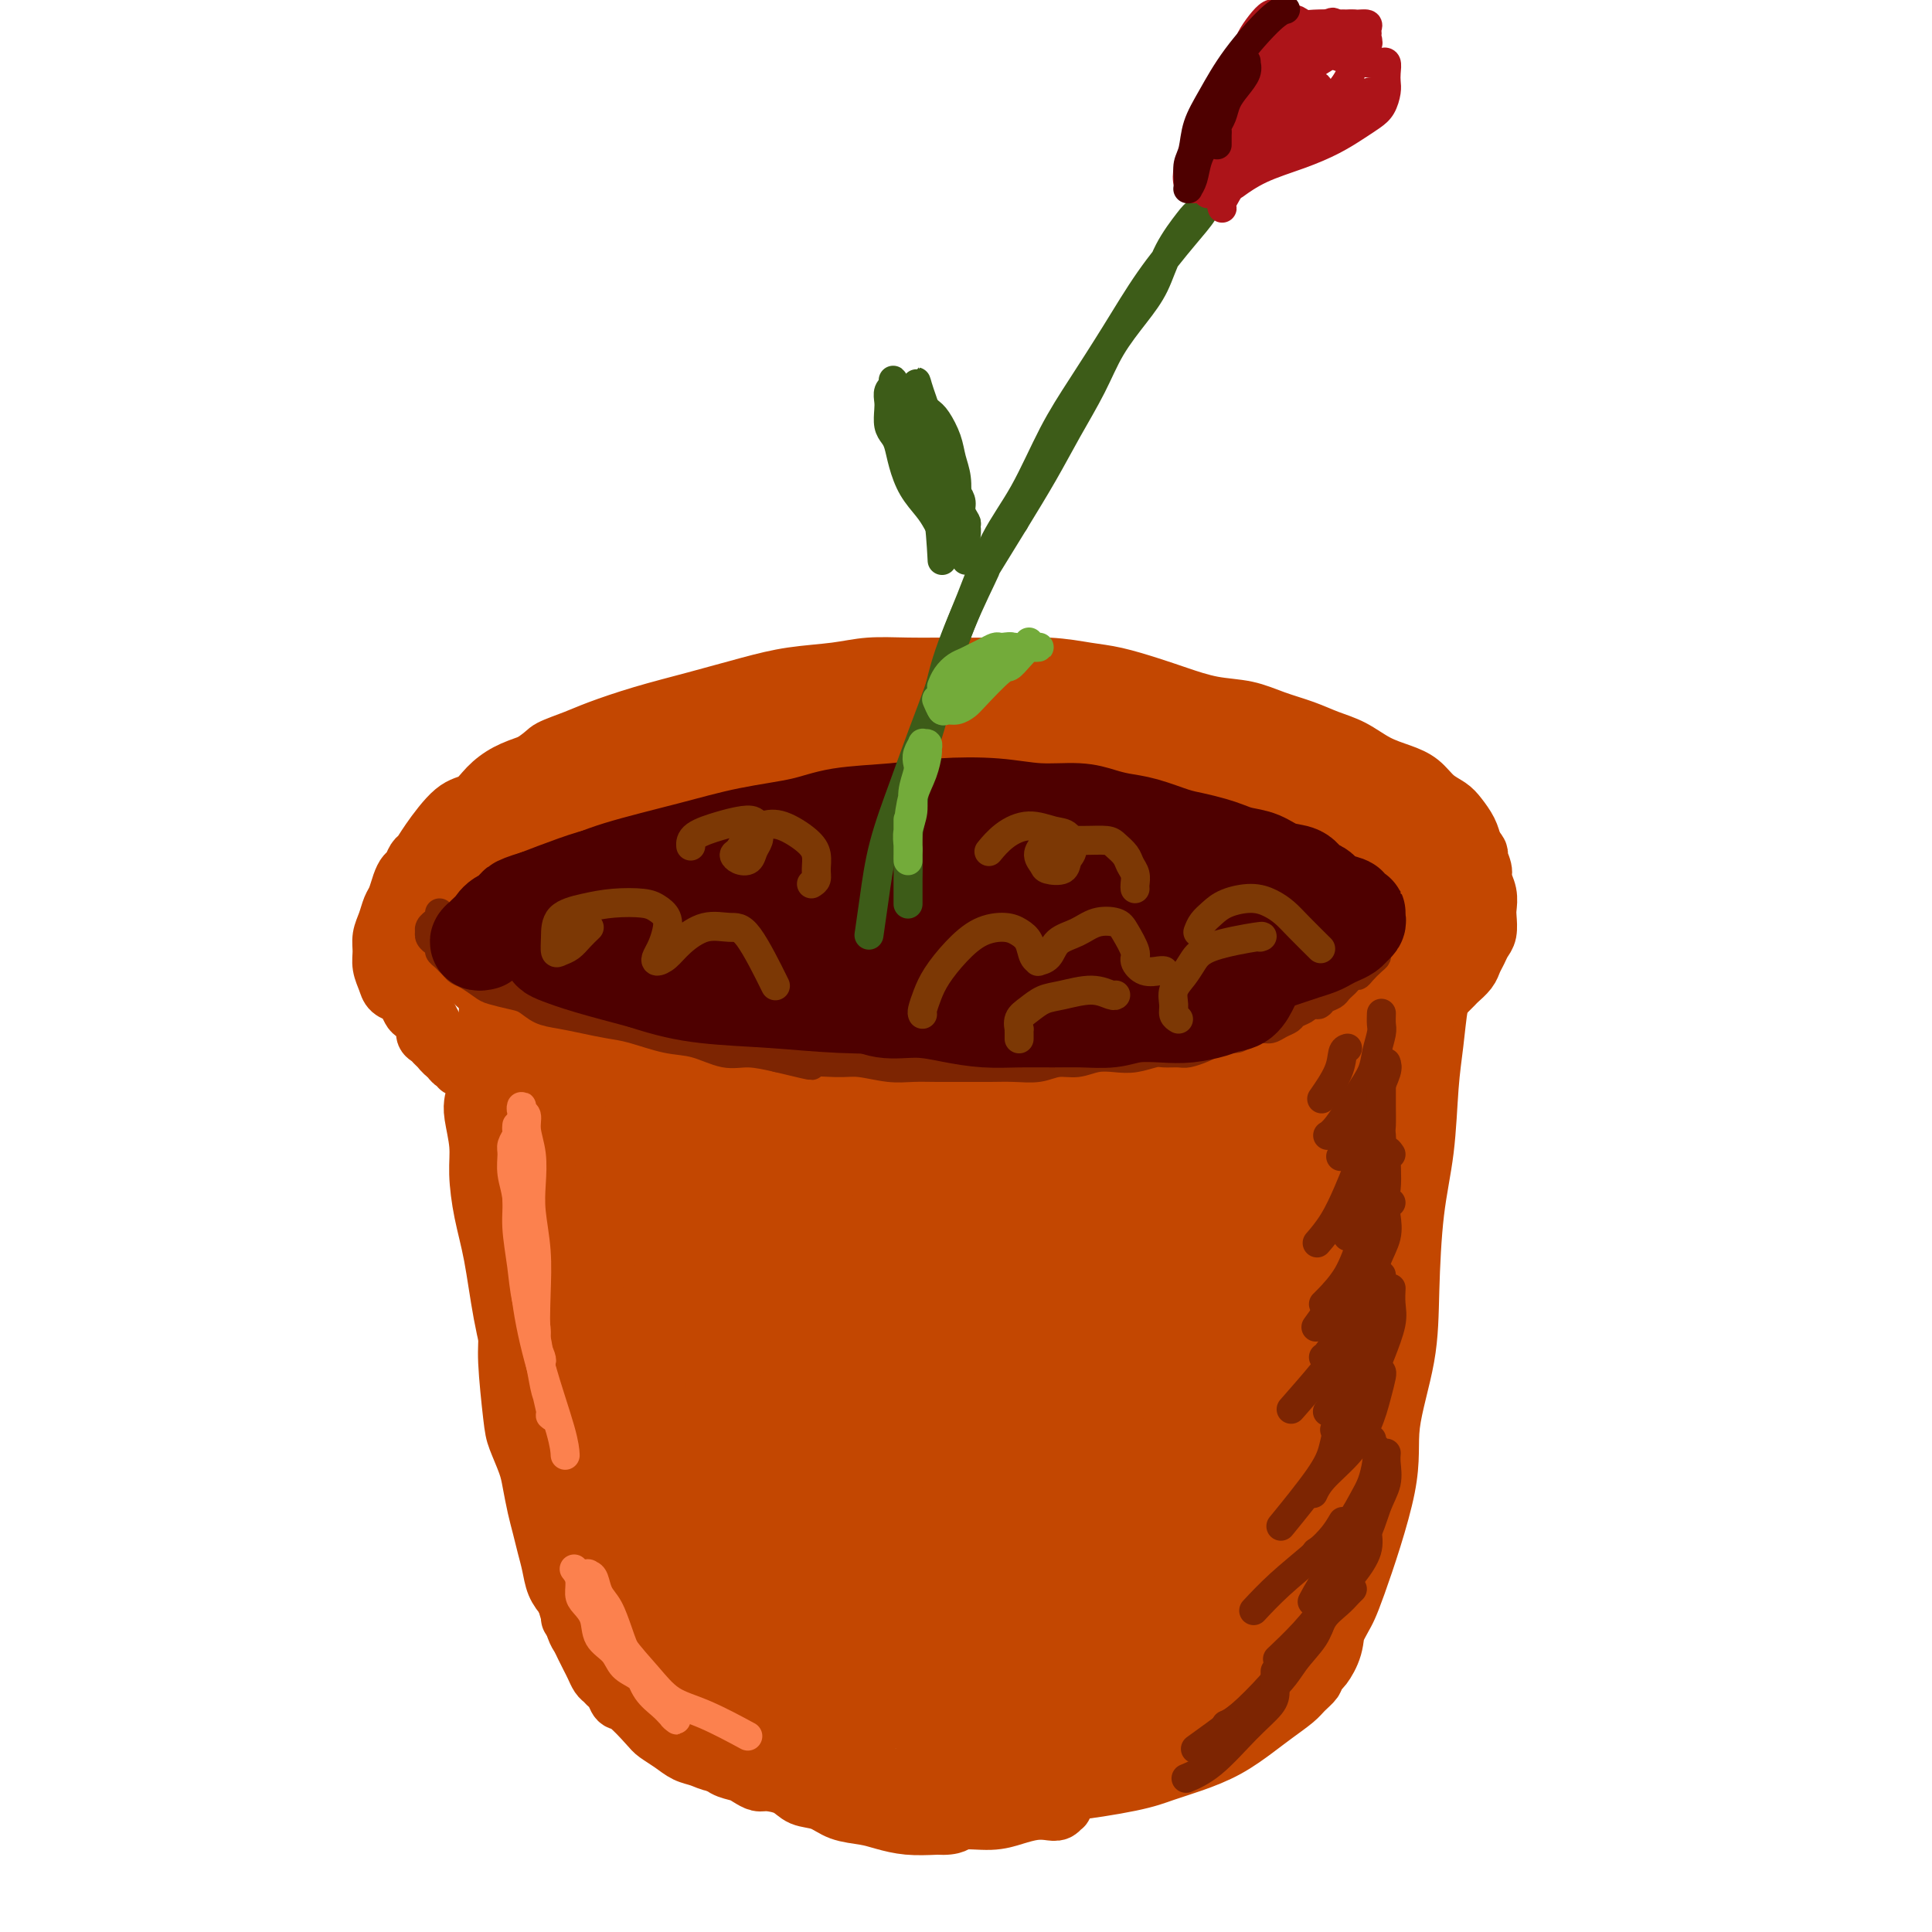 <svg viewBox='0 0 400 400' version='1.1' xmlns='http://www.w3.org/2000/svg' xmlns:xlink='http://www.w3.org/1999/xlink'><g fill='none' stroke='#C34701' stroke-width='12' stroke-linecap='round' stroke-linejoin='round'><path d='M98,228c-0.118,0.720 -0.236,1.439 0,3c0.236,1.561 0.825,3.963 1,6c0.175,2.037 -0.064,3.708 0,6c0.064,2.292 0.433,5.203 1,8c0.567,2.797 1.333,5.478 2,9c0.667,3.522 1.236,7.884 2,12c0.764,4.116 1.723,7.985 3,12c1.277,4.015 2.871,8.174 4,12c1.129,3.826 1.794,7.319 3,11c1.206,3.681 2.954,7.551 4,11c1.046,3.449 1.391,6.476 2,9c0.609,2.524 1.481,4.546 2,6c0.519,1.454 0.683,2.339 1,3c0.317,0.661 0.787,1.099 1,1c0.213,-0.099 0.170,-0.735 0,-1c-0.170,-0.265 -0.466,-0.158 -1,-1c-0.534,-0.842 -1.304,-2.634 -2,-4c-0.696,-1.366 -1.316,-2.305 -2,-4c-0.684,-1.695 -1.432,-4.147 -2,-7c-0.568,-2.853 -0.958,-6.106 -2,-10c-1.042,-3.894 -2.738,-8.430 -4,-13c-1.262,-4.570 -2.092,-9.174 -3,-14c-0.908,-4.826 -1.895,-9.873 -3,-15c-1.105,-5.127 -2.329,-10.335 -3,-15c-0.671,-4.665 -0.791,-8.789 -1,-13c-0.209,-4.211 -0.508,-8.510 -1,-12c-0.492,-3.490 -1.176,-6.170 -1,-9c0.176,-2.830 1.212,-5.810 2,-8c0.788,-2.190 1.328,-3.590 2,-5c0.672,-1.410 1.478,-2.832 2,-4c0.522,-1.168 0.761,-2.084 1,-3'/><path d='M106,199c1.086,-3.219 0.301,-1.265 0,-1c-0.301,0.265 -0.118,-1.157 0,-2c0.118,-0.843 0.172,-1.106 0,-1c-0.172,0.106 -0.571,0.582 -1,1c-0.429,0.418 -0.890,0.778 -1,1c-0.110,0.222 0.129,0.306 0,1c-0.129,0.694 -0.627,1.999 -1,3c-0.373,1.001 -0.622,1.697 -1,3c-0.378,1.303 -0.887,3.213 -1,5c-0.113,1.787 0.169,3.452 0,5c-0.169,1.548 -0.787,2.981 -1,5c-0.213,2.019 -0.019,4.624 0,7c0.019,2.376 -0.135,4.521 0,7c0.135,2.479 0.561,5.291 1,8c0.439,2.709 0.892,5.316 1,8c0.108,2.684 -0.130,5.446 0,8c0.130,2.554 0.626,4.900 1,7c0.374,2.100 0.624,3.953 1,6c0.376,2.047 0.878,4.288 1,6c0.122,1.712 -0.136,2.897 0,6c0.136,3.103 0.666,8.125 1,11c0.334,2.875 0.471,3.601 1,5c0.529,1.399 1.451,3.469 2,5c0.549,1.531 0.725,2.523 1,4c0.275,1.477 0.650,3.438 1,5c0.350,1.562 0.674,2.725 1,4c0.326,1.275 0.654,2.661 1,4c0.346,1.339 0.708,2.630 1,4c0.292,1.370 0.512,2.820 1,4c0.488,1.180 1.244,2.090 2,3'/><path d='M117,331c1.880,6.402 1.081,3.406 1,3c-0.081,-0.406 0.556,1.778 1,3c0.444,1.222 0.696,1.483 1,2c0.304,0.517 0.659,1.290 1,2c0.341,0.710 0.669,1.356 1,2c0.331,0.644 0.666,1.285 1,2c0.334,0.715 0.667,1.506 1,2c0.333,0.494 0.668,0.693 1,1c0.332,0.307 0.663,0.723 1,1c0.337,0.277 0.680,0.416 1,1c0.320,0.584 0.616,1.612 1,2c0.384,0.388 0.854,0.135 2,1c1.146,0.865 2.967,2.847 4,4c1.033,1.153 1.277,1.476 2,2c0.723,0.524 1.926,1.250 3,2c1.074,0.750 2.020,1.525 3,2c0.980,0.475 1.995,0.649 3,1c1.005,0.351 2.000,0.878 3,1c1.000,0.122 2.003,-0.161 3,0c0.997,0.161 1.986,0.765 3,1c1.014,0.235 2.051,0.100 3,0c0.949,-0.100 1.808,-0.166 3,0c1.192,0.166 2.716,0.565 4,1c1.284,0.435 2.330,0.905 3,1c0.670,0.095 0.966,-0.186 2,0c1.034,0.186 2.808,0.837 4,1c1.192,0.163 1.804,-0.162 3,0c1.196,0.162 2.976,0.813 4,1c1.024,0.187 1.293,-0.089 2,0c0.707,0.089 1.854,0.545 3,1'/><path d='M185,371c7.224,1.238 3.786,0.332 3,0c-0.786,-0.332 1.082,-0.089 2,0c0.918,0.089 0.887,0.024 1,0c0.113,-0.024 0.371,-0.006 0,0c-0.371,0.006 -1.369,0.002 -2,0c-0.631,-0.002 -0.895,-0.000 -1,0c-0.105,0.000 -0.053,0.000 0,0'/><path d='M118,335c0.333,-0.178 0.667,-0.356 1,0c0.333,0.356 0.667,1.247 1,2c0.333,0.753 0.666,1.368 1,2c0.334,0.632 0.671,1.282 1,2c0.329,0.718 0.652,1.506 1,2c0.348,0.494 0.723,0.695 1,1c0.277,0.305 0.456,0.715 1,1c0.544,0.285 1.454,0.447 2,1c0.546,0.553 0.727,1.499 1,2c0.273,0.501 0.638,0.557 1,1c0.362,0.443 0.720,1.274 1,2c0.280,0.726 0.483,1.349 1,2c0.517,0.651 1.348,1.330 2,2c0.652,0.670 1.126,1.330 2,2c0.874,0.670 2.148,1.349 3,2c0.852,0.651 1.282,1.274 2,2c0.718,0.726 1.725,1.556 3,2c1.275,0.444 2.817,0.501 4,1c1.183,0.499 2.006,1.440 3,2c0.994,0.560 2.160,0.741 3,1c0.840,0.259 1.354,0.598 2,1c0.646,0.402 1.425,0.866 2,1c0.575,0.134 0.946,-0.062 2,0c1.054,0.062 2.792,0.384 4,1c1.208,0.616 1.886,1.527 3,2c1.114,0.473 2.663,0.509 4,1c1.337,0.491 2.463,1.438 4,2c1.537,0.562 3.484,0.738 5,1c1.516,0.262 2.600,0.609 4,1c1.400,0.391 3.114,0.826 5,1c1.886,0.174 3.943,0.087 6,0'/><path d='M194,378c3.929,0.226 3.752,-0.710 5,-1c1.248,-0.290 3.920,0.067 6,0c2.080,-0.067 3.566,-0.558 5,-1c1.434,-0.442 2.816,-0.835 4,-1c1.184,-0.165 2.170,-0.100 3,0c0.830,0.100 1.504,0.237 2,0c0.496,-0.237 0.813,-0.847 1,-1c0.187,-0.153 0.243,0.151 0,0c-0.243,-0.151 -0.784,-0.757 -1,-1c-0.216,-0.243 -0.108,-0.121 0,0'/><path d='M145,360c0.199,0.364 0.398,0.727 1,1c0.602,0.273 1.606,0.454 3,1c1.394,0.546 3.178,1.456 5,2c1.822,0.544 3.683,0.720 6,1c2.317,0.280 5.089,0.663 8,1c2.911,0.337 5.959,0.627 9,1c3.041,0.373 6.074,0.829 9,1c2.926,0.171 5.743,0.058 9,0c3.257,-0.058 6.953,-0.060 10,0c3.047,0.060 5.443,0.182 8,0c2.557,-0.182 5.274,-0.667 8,-1c2.726,-0.333 5.461,-0.513 8,-1c2.539,-0.487 4.881,-1.281 7,-2c2.119,-0.719 4.013,-1.362 6,-2c1.987,-0.638 4.065,-1.270 6,-2c1.935,-0.730 3.726,-1.557 5,-2c1.274,-0.443 2.030,-0.501 3,-1c0.970,-0.499 2.154,-1.440 3,-2c0.846,-0.560 1.355,-0.739 2,-1c0.645,-0.261 1.427,-0.603 2,-1c0.573,-0.397 0.935,-0.849 1,-1c0.065,-0.151 -0.169,0.001 0,0c0.169,-0.001 0.741,-0.153 1,0c0.259,0.153 0.203,0.611 0,1c-0.203,0.389 -0.554,0.710 -1,1c-0.446,0.290 -0.985,0.550 -2,1c-1.015,0.450 -2.504,1.090 -4,2c-1.496,0.910 -2.999,2.089 -5,3c-2.001,0.911 -4.500,1.553 -7,2c-2.500,0.447 -5.000,0.699 -8,1c-3.000,0.301 -6.500,0.650 -10,1'/><path d='M228,364c-5.454,0.793 -6.590,0.777 -9,1c-2.410,0.223 -6.093,0.687 -9,1c-2.907,0.313 -5.037,0.477 -7,1c-1.963,0.523 -3.758,1.407 -5,2c-1.242,0.593 -1.932,0.895 -3,1c-1.068,0.105 -2.515,0.014 -3,0c-0.485,-0.014 -0.009,0.049 0,0c0.009,-0.049 -0.448,-0.210 0,0c0.448,0.210 1.802,0.790 3,1c1.198,0.210 2.241,0.050 4,0c1.759,-0.050 4.233,0.009 7,0c2.767,-0.009 5.826,-0.085 8,0c2.174,0.085 3.461,0.330 7,0c3.539,-0.330 9.328,-1.236 13,-2c3.672,-0.764 5.226,-1.387 7,-2c1.774,-0.613 3.767,-1.218 6,-2c2.233,-0.782 4.705,-1.742 7,-3c2.295,-1.258 4.412,-2.813 6,-4c1.588,-1.187 2.646,-2.006 4,-3c1.354,-0.994 3.004,-2.165 4,-3c0.996,-0.835 1.337,-1.335 2,-2c0.663,-0.665 1.649,-1.496 2,-2c0.351,-0.504 0.069,-0.683 0,-1c-0.069,-0.317 0.077,-0.772 0,-1c-0.077,-0.228 -0.375,-0.228 -1,0c-0.625,0.228 -1.576,0.683 -2,1c-0.424,0.317 -0.320,0.497 -1,1c-0.680,0.503 -2.145,1.328 -3,2c-0.855,0.672 -1.102,1.192 -2,2c-0.898,0.808 -2.449,1.904 -4,3'/><path d='M259,355c-2.731,1.617 -3.059,2.159 -4,3c-0.941,0.841 -2.495,1.981 -4,3c-1.505,1.019 -2.962,1.916 -5,3c-2.038,1.084 -4.659,2.354 -7,3c-2.341,0.646 -4.404,0.667 -7,1c-2.596,0.333 -5.726,0.978 -9,1c-3.274,0.022 -6.690,-0.580 -10,-1c-3.310,-0.420 -6.512,-0.659 -9,-1c-2.488,-0.341 -4.261,-0.785 -6,-1c-1.739,-0.215 -3.446,-0.202 -5,0c-1.554,0.202 -2.957,0.593 -4,1c-1.043,0.407 -1.727,0.831 -2,1c-0.273,0.169 -0.137,0.085 0,0'/><path d='M251,352c0.271,-0.010 0.543,-0.021 1,0c0.457,0.021 1.100,0.072 2,0c0.900,-0.072 2.058,-0.269 3,-1c0.942,-0.731 1.669,-1.997 3,-4c1.331,-2.003 3.266,-4.744 5,-7c1.734,-2.256 3.267,-4.029 5,-6c1.733,-1.971 3.668,-4.141 5,-6c1.332,-1.859 2.063,-3.408 3,-5c0.937,-1.592 2.082,-3.228 3,-5c0.918,-1.772 1.611,-3.679 2,-6c0.389,-2.321 0.475,-5.055 1,-8c0.525,-2.945 1.489,-6.102 2,-10c0.511,-3.898 0.568,-8.537 1,-13c0.432,-4.463 1.241,-8.751 2,-13c0.759,-4.249 1.470,-8.459 2,-12c0.530,-3.541 0.878,-6.412 1,-9c0.122,-2.588 0.019,-4.893 0,-7c-0.019,-2.107 0.048,-4.016 0,-6c-0.048,-1.984 -0.209,-4.042 0,-6c0.209,-1.958 0.789,-3.816 1,-5c0.211,-1.184 0.053,-1.695 0,-2c-0.053,-0.305 -0.002,-0.402 0,0c0.002,0.402 -0.045,1.305 0,2c0.045,0.695 0.182,1.181 0,3c-0.182,1.819 -0.682,4.971 -1,8c-0.318,3.029 -0.455,5.937 -1,9c-0.545,3.063 -1.497,6.282 -2,10c-0.503,3.718 -0.558,7.935 -1,12c-0.442,4.065 -1.273,7.979 -2,12c-0.727,4.021 -1.351,8.149 -2,12c-0.649,3.851 -1.325,7.426 -2,11'/><path d='M282,300c-1.876,13.655 -1.065,9.292 -1,10c0.065,0.708 -0.616,6.488 -1,10c-0.384,3.512 -0.470,4.758 -1,7c-0.530,2.242 -1.502,5.480 -2,8c-0.498,2.520 -0.521,4.322 -1,6c-0.479,1.678 -1.415,3.232 -2,4c-0.585,0.768 -0.821,0.751 -1,1c-0.179,0.249 -0.303,0.765 0,0c0.303,-0.765 1.031,-2.812 2,-5c0.969,-2.188 2.179,-4.516 3,-6c0.821,-1.484 1.253,-2.124 3,-7c1.747,-4.876 4.810,-13.986 6,-20c1.190,-6.014 0.508,-8.930 1,-13c0.492,-4.070 2.159,-9.293 3,-14c0.841,-4.707 0.855,-8.898 1,-14c0.145,-5.102 0.420,-11.113 1,-16c0.580,-4.887 1.466,-8.649 2,-13c0.534,-4.351 0.718,-9.292 1,-13c0.282,-3.708 0.664,-6.183 1,-9c0.336,-2.817 0.625,-5.974 1,-8c0.375,-2.026 0.834,-2.919 1,-4c0.166,-1.081 0.037,-2.349 0,-3c-0.037,-0.651 0.016,-0.686 0,-1c-0.016,-0.314 -0.102,-0.909 0,-1c0.102,-0.091 0.392,0.321 0,1c-0.392,0.679 -1.466,1.625 -2,3c-0.534,1.375 -0.528,3.178 -1,5c-0.472,1.822 -1.420,3.663 -2,6c-0.580,2.337 -0.790,5.168 -1,8'/><path d='M293,222c-1.508,5.231 -2.280,7.808 -3,11c-0.720,3.192 -1.390,7.000 -2,11c-0.610,4.000 -1.161,8.192 -2,13c-0.839,4.808 -1.966,10.230 -3,15c-1.034,4.770 -1.976,8.886 -3,13c-1.024,4.114 -2.130,8.226 -3,12c-0.870,3.774 -1.503,7.208 -2,9c-0.497,1.792 -0.856,1.940 -1,2c-0.144,0.060 -0.072,0.030 0,0'/><path d='M96,221c0.120,-0.032 0.240,-0.064 0,0c-0.240,0.064 -0.839,0.224 -1,0c-0.161,-0.224 0.115,-0.833 0,-1c-0.115,-0.167 -0.622,0.107 -1,0c-0.378,-0.107 -0.626,-0.595 -1,-1c-0.374,-0.405 -0.873,-0.727 -1,-1c-0.127,-0.273 0.120,-0.497 0,-1c-0.120,-0.503 -0.606,-1.286 -1,-2c-0.394,-0.714 -0.697,-1.360 -1,-2c-0.303,-0.640 -0.606,-1.274 -1,-2c-0.394,-0.726 -0.880,-1.545 -1,-2c-0.120,-0.455 0.126,-0.547 0,-1c-0.126,-0.453 -0.625,-1.267 -1,-2c-0.375,-0.733 -0.628,-1.385 -1,-2c-0.372,-0.615 -0.863,-1.192 -1,-2c-0.137,-0.808 0.082,-1.848 0,-3c-0.082,-1.152 -0.463,-2.418 0,-4c0.463,-1.582 1.770,-3.482 3,-6c1.230,-2.518 2.381,-5.654 4,-8c1.619,-2.346 3.705,-3.901 5,-5c1.295,-1.099 1.799,-1.743 2,-2c0.201,-0.257 0.101,-0.129 0,0'/><path d='M93,218c0.090,-0.024 0.179,-0.048 0,0c-0.179,0.048 -0.627,0.168 -1,0c-0.373,-0.168 -0.673,-0.625 -1,-1c-0.327,-0.375 -0.683,-0.668 -1,-1c-0.317,-0.332 -0.596,-0.704 -1,-1c-0.404,-0.296 -0.935,-0.517 -1,-1c-0.065,-0.483 0.334,-1.229 0,-2c-0.334,-0.771 -1.403,-1.568 -2,-2c-0.597,-0.432 -0.723,-0.499 -1,-1c-0.277,-0.501 -0.705,-1.435 -1,-2c-0.295,-0.565 -0.457,-0.759 -1,-1c-0.543,-0.241 -1.467,-0.529 -2,-1c-0.533,-0.471 -0.676,-1.126 -1,-2c-0.324,-0.874 -0.830,-1.967 -1,-3c-0.170,-1.033 -0.004,-2.005 0,-3c0.004,-0.995 -0.154,-2.013 0,-3c0.154,-0.987 0.619,-1.942 1,-3c0.381,-1.058 0.680,-2.219 1,-3c0.320,-0.781 0.663,-1.183 1,-2c0.337,-0.817 0.667,-2.049 1,-3c0.333,-0.951 0.667,-1.619 1,-2c0.333,-0.381 0.665,-0.473 1,-1c0.335,-0.527 0.673,-1.487 1,-2c0.327,-0.513 0.642,-0.577 1,-1c0.358,-0.423 0.758,-1.205 2,-3c1.242,-1.795 3.324,-4.602 5,-6c1.676,-1.398 2.944,-1.385 4,-2c1.056,-0.615 1.900,-1.858 3,-3c1.100,-1.142 2.457,-2.183 4,-3c1.543,-0.817 3.271,-1.408 5,-2'/><path d='M110,158c3.130,-2.127 2.954,-2.445 4,-3c1.046,-0.555 3.312,-1.345 5,-2c1.688,-0.655 2.797,-1.173 5,-2c2.203,-0.827 5.501,-1.961 9,-3c3.499,-1.039 7.199,-1.981 11,-3c3.801,-1.019 7.703,-2.115 11,-3c3.297,-0.885 5.989,-1.558 9,-2c3.011,-0.442 6.341,-0.654 9,-1c2.659,-0.346 4.649,-0.826 7,-1c2.351,-0.174 5.065,-0.044 8,0c2.935,0.044 6.092,-0.000 9,0c2.908,0.000 5.568,0.045 9,0c3.432,-0.045 7.637,-0.178 11,0c3.363,0.178 5.885,0.668 8,1c2.115,0.332 3.825,0.508 6,1c2.175,0.492 4.817,1.301 7,2c2.183,0.699 3.906,1.289 6,2c2.094,0.711 4.558,1.542 7,2c2.442,0.458 4.862,0.545 7,1c2.138,0.455 3.995,1.280 6,2c2.005,0.720 4.156,1.334 6,2c1.844,0.666 3.379,1.385 5,2c1.621,0.615 3.329,1.127 5,2c1.671,0.873 3.305,2.107 5,3c1.695,0.893 3.451,1.446 5,2c1.549,0.554 2.891,1.110 4,2c1.109,0.890 1.985,2.114 3,3c1.015,0.886 2.169,1.433 3,2c0.831,0.567 1.339,1.153 2,2c0.661,0.847 1.475,1.956 2,3c0.525,1.044 0.763,2.022 1,3'/><path d='M305,175c1.863,2.305 1.021,1.566 1,2c-0.021,0.434 0.779,2.041 1,3c0.221,0.959 -0.136,1.272 0,2c0.136,0.728 0.766,1.872 1,3c0.234,1.128 0.074,2.242 0,3c-0.074,0.758 -0.062,1.162 0,2c0.062,0.838 0.172,2.111 0,3c-0.172,0.889 -0.628,1.394 -1,2c-0.372,0.606 -0.662,1.313 -1,2c-0.338,0.687 -0.724,1.353 -1,2c-0.276,0.647 -0.442,1.274 -1,2c-0.558,0.726 -1.507,1.553 -2,2c-0.493,0.447 -0.528,0.516 -1,1c-0.472,0.484 -1.380,1.384 -2,2c-0.620,0.616 -0.951,0.950 -1,1c-0.049,0.050 0.183,-0.182 0,0c-0.183,0.182 -0.780,0.780 -1,1c-0.220,0.220 -0.063,0.063 0,0c0.063,-0.063 0.031,-0.031 0,0'/></g>
<g fill='none' stroke='#C34701' stroke-width='20' stroke-linecap='round' stroke-linejoin='round'><path d='M221,242c-0.047,-0.540 -0.094,-1.080 0,-2c0.094,-0.920 0.328,-2.220 0,-3c-0.328,-0.780 -1.220,-1.042 -3,-1c-1.780,0.042 -4.448,0.386 -8,2c-3.552,1.614 -7.987,4.499 -13,8c-5.013,3.501 -10.604,7.620 -15,12c-4.396,4.380 -7.595,9.021 -10,13c-2.405,3.979 -4.014,7.297 -4,10c0.014,2.703 1.651,4.791 4,6c2.349,1.209 5.410,1.537 9,1c3.590,-0.537 7.708,-1.941 12,-4c4.292,-2.059 8.756,-4.774 13,-8c4.244,-3.226 8.268,-6.965 11,-11c2.732,-4.035 4.174,-8.367 5,-12c0.826,-3.633 1.038,-6.565 0,-9c-1.038,-2.435 -3.326,-4.371 -7,-5c-3.674,-0.629 -8.736,0.051 -14,2c-5.264,1.949 -10.731,5.168 -16,9c-5.269,3.832 -10.339,8.277 -14,13c-3.661,4.723 -5.913,9.723 -7,14c-1.087,4.277 -1.008,7.829 0,11c1.008,3.171 2.944,5.961 5,8c2.056,2.039 4.232,3.329 7,3c2.768,-0.329 6.127,-2.276 10,-5c3.873,-2.724 8.261,-6.226 12,-10c3.739,-3.774 6.828,-7.819 9,-12c2.172,-4.181 3.427,-8.496 3,-12c-0.427,-3.504 -2.537,-6.196 -5,-8c-2.463,-1.804 -5.279,-2.721 -9,-2c-3.721,0.721 -8.348,3.079 -13,7c-4.652,3.921 -9.329,9.406 -12,14c-2.671,4.594 -3.335,8.297 -4,12'/><path d='M167,283c-0.594,3.702 -0.077,6.957 1,9c1.077,2.043 2.716,2.873 5,3c2.284,0.127 5.214,-0.448 8,-2c2.786,-1.552 5.428,-4.079 8,-7c2.572,-2.921 5.073,-6.236 7,-10c1.927,-3.764 3.280,-7.977 4,-11c0.720,-3.023 0.806,-4.856 0,-6c-0.806,-1.144 -2.504,-1.599 -5,-1c-2.496,0.599 -5.789,2.251 -9,5c-3.211,2.749 -6.338,6.594 -9,10c-2.662,3.406 -4.858,6.374 -6,9c-1.142,2.626 -1.231,4.911 -1,7c0.231,2.089 0.783,3.980 2,5c1.217,1.020 3.099,1.167 5,1c1.901,-0.167 3.820,-0.649 6,-2c2.180,-1.351 4.621,-3.572 7,-6c2.379,-2.428 4.696,-5.065 6,-8c1.304,-2.935 1.596,-6.170 2,-9c0.404,-2.830 0.921,-5.255 0,-7c-0.921,-1.745 -3.281,-2.812 -6,-3c-2.719,-0.188 -5.799,0.501 -9,2c-3.201,1.499 -6.524,3.807 -10,7c-3.476,3.193 -7.104,7.270 -10,11c-2.896,3.730 -5.059,7.111 -7,11c-1.941,3.889 -3.660,8.285 -5,13c-1.340,4.715 -2.302,9.751 -3,14c-0.698,4.249 -1.132,7.713 -1,11c0.132,3.287 0.829,6.396 2,9c1.171,2.604 2.815,4.701 5,6c2.185,1.299 4.910,1.800 8,1c3.090,-0.800 6.545,-2.900 10,-5'/><path d='M172,340c3.863,-2.617 8.519,-6.660 13,-11c4.481,-4.340 8.785,-8.977 12,-14c3.215,-5.023 5.339,-10.431 7,-15c1.661,-4.569 2.858,-8.300 3,-12c0.142,-3.700 -0.770,-7.370 -2,-10c-1.230,-2.630 -2.779,-4.219 -5,-5c-2.221,-0.781 -5.113,-0.752 -9,0c-3.887,0.752 -8.770,2.227 -13,5c-4.230,2.773 -7.806,6.843 -11,11c-3.194,4.157 -6.007,8.401 -8,13c-1.993,4.599 -3.168,9.553 -4,14c-0.832,4.447 -1.322,8.388 -1,12c0.322,3.612 1.456,6.897 3,9c1.544,2.103 3.500,3.026 6,3c2.500,-0.026 5.546,-1.002 9,-3c3.454,-1.998 7.317,-5.020 11,-9c3.683,-3.980 7.186,-8.918 10,-14c2.814,-5.082 4.940,-10.307 6,-15c1.060,-4.693 1.053,-8.852 1,-12c-0.053,-3.148 -0.153,-5.283 -2,-6c-1.847,-0.717 -5.442,-0.014 -9,2c-3.558,2.014 -7.078,5.341 -11,9c-3.922,3.659 -8.246,7.651 -11,12c-2.754,4.349 -3.937,9.055 -5,13c-1.063,3.945 -2.005,7.129 -2,10c0.005,2.871 0.959,5.427 2,7c1.041,1.573 2.171,2.162 4,2c1.829,-0.162 4.356,-1.074 7,-3c2.644,-1.926 5.404,-4.865 8,-8c2.596,-3.135 5.027,-6.467 7,-10c1.973,-3.533 3.486,-7.266 5,-11'/><path d='M193,304c3.634,-5.872 2.718,-6.051 1,-7c-1.718,-0.949 -4.237,-2.667 -7,-3c-2.763,-0.333 -5.770,0.718 -9,3c-3.230,2.282 -6.682,5.796 -10,10c-3.318,4.204 -6.502,9.098 -8,13c-1.498,3.902 -1.308,6.813 -1,10c0.308,3.187 0.736,6.650 2,9c1.264,2.350 3.364,3.588 6,4c2.636,0.412 5.808,-0.002 9,-1c3.192,-0.998 6.406,-2.579 10,-5c3.594,-2.421 7.570,-5.681 11,-9c3.430,-3.319 6.314,-6.696 8,-10c1.686,-3.304 2.175,-6.533 2,-9c-0.175,-2.467 -1.014,-4.170 -3,-5c-1.986,-0.830 -5.121,-0.787 -9,0c-3.879,0.787 -8.504,2.319 -13,5c-4.496,2.681 -8.863,6.509 -12,10c-3.137,3.491 -5.045,6.643 -6,10c-0.955,3.357 -0.957,6.920 0,10c0.957,3.080 2.872,5.676 4,8c1.128,2.324 1.469,4.375 7,5c5.531,0.625 16.252,-0.175 23,-2c6.748,-1.825 9.521,-4.673 13,-8c3.479,-3.327 7.662,-7.133 11,-11c3.338,-3.867 5.831,-7.796 7,-12c1.169,-4.204 1.015,-8.682 0,-12c-1.015,-3.318 -2.891,-5.477 -6,-7c-3.109,-1.523 -7.453,-2.410 -12,-2c-4.547,0.410 -9.299,2.117 -14,5c-4.701,2.883 -9.350,6.941 -14,11'/><path d='M183,314c-3.863,3.641 -6.521,7.242 -8,11c-1.479,3.758 -1.781,7.672 -1,11c0.781,3.328 2.644,6.068 5,8c2.356,1.932 5.205,3.054 9,4c3.795,0.946 8.535,1.715 13,1c4.465,-0.715 8.654,-2.914 13,-5c4.346,-2.086 8.849,-4.058 13,-7c4.151,-2.942 7.950,-6.853 10,-10c2.050,-3.147 2.352,-5.529 2,-8c-0.352,-2.471 -1.359,-5.031 -4,-7c-2.641,-1.969 -6.915,-3.347 -11,-3c-4.085,0.347 -7.980,2.418 -12,5c-4.020,2.582 -8.166,5.674 -11,9c-2.834,3.326 -4.356,6.885 -5,10c-0.644,3.115 -0.412,5.785 1,8c1.412,2.215 4.002,3.976 7,5c2.998,1.024 6.403,1.311 10,1c3.597,-0.311 7.386,-1.221 11,-3c3.614,-1.779 7.052,-4.427 10,-7c2.948,-2.573 5.406,-5.070 7,-8c1.594,-2.930 2.325,-6.293 2,-9c-0.325,-2.707 -1.706,-4.758 -4,-6c-2.294,-1.242 -5.501,-1.676 -9,-1c-3.499,0.676 -7.291,2.460 -11,5c-3.709,2.540 -7.336,5.835 -10,9c-2.664,3.165 -4.364,6.200 -5,9c-0.636,2.800 -0.209,5.363 1,7c1.209,1.637 3.200,2.346 6,3c2.800,0.654 6.408,1.253 10,1c3.592,-0.253 7.169,-1.358 11,-3c3.831,-1.642 7.915,-3.821 12,-6'/><path d='M245,338c5.392,-2.508 7.370,-4.277 9,-6c1.630,-1.723 2.910,-3.400 3,-5c0.090,-1.600 -1.012,-3.122 -3,-4c-1.988,-0.878 -4.864,-1.112 -8,-1c-3.136,0.112 -6.532,0.572 -10,2c-3.468,1.428 -7.008,3.826 -9,6c-1.992,2.174 -2.438,4.123 -3,6c-0.562,1.877 -1.242,3.681 -1,5c0.242,1.319 1.406,2.153 3,3c1.594,0.847 3.617,1.706 6,2c2.383,0.294 5.126,0.021 7,0c1.874,-0.021 2.880,0.208 4,0c1.120,-0.208 2.354,-0.853 2,-3c-0.354,-2.147 -2.296,-5.794 -3,-8c-0.704,-2.206 -0.171,-2.970 -4,-2c-3.829,0.970 -12.021,3.674 -17,6c-4.979,2.326 -6.746,4.273 -9,6c-2.254,1.727 -4.994,3.234 -7,5c-2.006,1.766 -3.278,3.791 -4,5c-0.722,1.209 -0.894,1.602 -1,2c-0.106,0.398 -0.147,0.801 1,1c1.147,0.199 3.480,0.195 6,0c2.520,-0.195 5.227,-0.581 8,-1c2.773,-0.419 5.612,-0.869 9,-2c3.388,-1.131 7.325,-2.941 11,-5c3.675,-2.059 7.088,-4.366 10,-7c2.912,-2.634 5.322,-5.594 7,-8c1.678,-2.406 2.622,-4.259 3,-5c0.378,-0.741 0.189,-0.371 0,0'/></g>
<g fill='none' stroke='#C34701' stroke-width='28' stroke-linecap='round' stroke-linejoin='round'><path d='M232,239c-0.388,-0.411 -0.775,-0.822 -1,0c-0.225,0.822 -0.286,2.876 -1,6c-0.714,3.124 -2.079,7.319 -4,13c-1.921,5.681 -4.397,12.850 -7,20c-2.603,7.150 -5.333,14.283 -7,20c-1.667,5.717 -2.270,10.018 -2,13c0.270,2.982 1.415,4.643 3,4c1.585,-0.643 3.610,-3.592 6,-8c2.390,-4.408 5.145,-10.274 8,-16c2.855,-5.726 5.809,-11.310 8,-18c2.191,-6.690 3.617,-14.484 5,-21c1.383,-6.516 2.721,-11.753 4,-16c1.279,-4.247 2.497,-7.505 3,-9c0.503,-1.495 0.292,-1.226 -1,1c-1.292,2.226 -3.663,6.411 -6,12c-2.337,5.589 -4.639,12.584 -7,20c-2.361,7.416 -4.779,15.252 -6,22c-1.221,6.748 -1.244,12.406 -1,17c0.244,4.594 0.755,8.124 2,10c1.245,1.876 3.224,2.099 5,1c1.776,-1.099 3.349,-3.519 5,-7c1.651,-3.481 3.381,-8.021 5,-13c1.619,-4.979 3.126,-10.395 5,-16c1.874,-5.605 4.114,-11.397 6,-16c1.886,-4.603 3.419,-8.016 4,-10c0.581,-1.984 0.212,-2.539 0,-2c-0.212,0.539 -0.267,2.172 -1,5c-0.733,2.828 -2.145,6.851 -3,11c-0.855,4.149 -1.153,8.425 -2,13c-0.847,4.575 -2.242,9.450 -3,14c-0.758,4.550 -0.879,8.775 -1,13'/><path d='M248,302c-1.748,10.427 -1.119,9.493 -1,10c0.119,0.507 -0.271,2.453 0,3c0.271,0.547 1.202,-0.305 2,-2c0.798,-1.695 1.464,-4.232 2,-7c0.536,-2.768 0.942,-5.768 2,-9c1.058,-3.232 2.767,-6.697 4,-10c1.233,-3.303 1.989,-6.444 3,-9c1.011,-2.556 2.278,-4.527 3,-6c0.722,-1.473 0.898,-2.448 1,-3c0.102,-0.552 0.130,-0.681 0,0c-0.130,0.681 -0.417,2.171 -1,4c-0.583,1.829 -1.462,3.995 -2,6c-0.538,2.005 -0.733,3.849 -1,6c-0.267,2.151 -0.604,4.611 -1,7c-0.396,2.389 -0.849,4.708 -1,7c-0.151,2.292 0.001,4.558 0,6c-0.001,1.442 -0.155,2.062 0,4c0.155,1.938 0.620,5.194 1,7c0.380,1.806 0.676,2.161 1,2c0.324,-0.161 0.675,-0.838 1,-1c0.325,-0.162 0.623,0.191 1,0c0.377,-0.191 0.834,-0.926 1,-1c0.166,-0.074 0.041,0.512 0,1c-0.041,0.488 0.002,0.876 0,1c-0.002,0.124 -0.050,-0.017 0,0c0.050,0.017 0.199,0.192 0,0c-0.199,-0.192 -0.744,-0.753 -1,-2c-0.256,-1.247 -0.223,-3.182 0,-5c0.223,-1.818 0.635,-3.519 1,-6c0.365,-2.481 0.682,-5.740 1,-9'/><path d='M264,296c0.654,-5.401 1.288,-8.403 2,-12c0.712,-3.597 1.501,-7.789 2,-14c0.499,-6.211 0.707,-14.442 1,-21c0.293,-6.558 0.671,-11.443 1,-17c0.329,-5.557 0.610,-11.788 1,-17c0.390,-5.212 0.889,-9.407 1,-13c0.111,-3.593 -0.167,-6.585 0,-9c0.167,-2.415 0.780,-4.254 1,-6c0.220,-1.746 0.048,-3.398 0,-4c-0.048,-0.602 0.029,-0.154 0,0c-0.029,0.154 -0.163,0.013 0,0c0.163,-0.013 0.622,0.103 -1,4c-1.622,3.897 -5.323,11.576 -8,17c-2.677,5.424 -4.328,8.594 -6,13c-1.672,4.406 -3.366,10.047 -5,15c-1.634,4.953 -3.207,9.218 -4,13c-0.793,3.782 -0.805,7.082 -1,10c-0.195,2.918 -0.572,5.456 0,7c0.572,1.544 2.092,2.096 3,2c0.908,-0.096 1.205,-0.840 2,-2c0.795,-1.160 2.089,-2.735 3,-5c0.911,-2.265 1.441,-5.219 2,-8c0.559,-2.781 1.149,-5.388 2,-8c0.851,-2.612 1.965,-5.230 3,-8c1.035,-2.770 1.992,-5.691 3,-8c1.008,-2.309 2.066,-4.005 3,-6c0.934,-1.995 1.745,-4.287 3,-6c1.255,-1.713 2.953,-2.846 4,-4c1.047,-1.154 1.442,-2.330 2,-3c0.558,-0.670 1.279,-0.835 2,-1'/><path d='M280,205c2.335,-3.313 1.174,-1.595 1,-1c-0.174,0.595 0.640,0.066 1,0c0.360,-0.066 0.265,0.329 0,1c-0.265,0.671 -0.701,1.618 -1,3c-0.299,1.382 -0.462,3.200 -1,5c-0.538,1.800 -1.450,3.582 -2,5c-0.550,1.418 -0.736,2.472 -1,4c-0.264,1.528 -0.606,3.529 -1,5c-0.394,1.471 -0.841,2.414 -1,3c-0.159,0.586 -0.030,0.817 0,1c0.030,0.183 -0.038,0.317 0,0c0.038,-0.317 0.182,-1.087 1,-4c0.818,-2.913 2.310,-7.970 3,-11c0.690,-3.030 0.577,-4.034 1,-5c0.423,-0.966 1.382,-1.894 2,-4c0.618,-2.106 0.894,-5.390 1,-7c0.106,-1.610 0.043,-1.545 0,-2c-0.043,-0.455 -0.065,-1.429 0,-2c0.065,-0.571 0.218,-0.740 0,-1c-0.218,-0.260 -0.805,-0.612 -1,-1c-0.195,-0.388 0.003,-0.814 0,-1c-0.003,-0.186 -0.208,-0.134 0,0c0.208,0.134 0.829,0.348 1,0c0.171,-0.348 -0.109,-1.260 0,-2c0.109,-0.740 0.607,-1.309 1,-2c0.393,-0.691 0.683,-1.505 1,-2c0.317,-0.495 0.662,-0.672 1,-1c0.338,-0.328 0.668,-0.808 1,-1c0.332,-0.192 0.666,-0.096 1,0'/><path d='M288,185c1.128,-1.251 0.948,-0.377 1,0c0.052,0.377 0.336,0.259 1,0c0.664,-0.259 1.708,-0.658 2,-1c0.292,-0.342 -0.170,-0.628 0,-1c0.170,-0.372 0.970,-0.831 1,-1c0.030,-0.169 -0.709,-0.048 -1,0c-0.291,0.048 -0.133,0.024 0,0c0.133,-0.024 0.239,-0.048 0,0c-0.239,0.048 -0.825,0.168 -1,0c-0.175,-0.168 0.061,-0.624 0,-1c-0.061,-0.376 -0.420,-0.671 -1,-1c-0.580,-0.329 -1.382,-0.694 -2,-1c-0.618,-0.306 -1.053,-0.555 -2,-1c-0.947,-0.445 -2.407,-1.085 -4,-2c-1.593,-0.915 -3.319,-2.103 -5,-3c-1.681,-0.897 -3.317,-1.503 -5,-2c-1.683,-0.497 -3.411,-0.884 -5,-1c-1.589,-0.116 -3.038,0.040 -5,0c-1.962,-0.040 -4.437,-0.275 -7,0c-2.563,0.275 -5.213,1.061 -8,2c-2.787,0.939 -5.712,2.030 -9,3c-3.288,0.970 -6.940,1.820 -10,3c-3.060,1.180 -5.527,2.691 -8,4c-2.473,1.309 -4.952,2.417 -7,4c-2.048,1.583 -3.665,3.641 -5,5c-1.335,1.359 -2.390,2.019 -3,3c-0.610,0.981 -0.777,2.282 -1,3c-0.223,0.718 -0.503,0.852 0,1c0.503,0.148 1.789,0.309 4,0c2.211,-0.309 5.346,-1.088 9,-2c3.654,-0.912 7.827,-1.956 12,-3'/><path d='M229,193c6.131,-1.264 8.958,-2.423 12,-4c3.042,-1.577 6.299,-3.570 9,-5c2.701,-1.430 4.846,-2.297 6,-3c1.154,-0.703 1.318,-1.243 1,-2c-0.318,-0.757 -1.119,-1.731 -2,-2c-0.881,-0.269 -1.842,0.169 -4,1c-2.158,0.831 -5.512,2.057 -9,4c-3.488,1.943 -7.110,4.603 -11,8c-3.890,3.397 -8.050,7.529 -12,12c-3.950,4.471 -7.692,9.280 -10,14c-2.308,4.720 -3.181,9.350 -4,13c-0.819,3.650 -1.583,6.319 -1,8c0.583,1.681 2.513,2.374 5,2c2.487,-0.374 5.531,-1.815 9,-4c3.469,-2.185 7.361,-5.112 11,-8c3.639,-2.888 7.023,-5.735 11,-12c3.977,-6.265 8.548,-15.948 10,-21c1.452,-5.052 -0.214,-5.472 -2,-6c-1.786,-0.528 -3.691,-1.163 -7,-1c-3.309,0.163 -8.021,1.125 -13,3c-4.979,1.875 -10.225,4.663 -15,8c-4.775,3.337 -9.081,7.223 -13,11c-3.919,3.777 -7.453,7.447 -11,12c-3.547,4.553 -7.108,9.991 -10,15c-2.892,5.009 -5.115,9.590 -7,14c-1.885,4.410 -3.433,8.648 -4,12c-0.567,3.352 -0.152,5.816 1,7c1.152,1.184 3.041,1.088 6,0c2.959,-1.088 6.988,-3.168 11,-6c4.012,-2.832 8.006,-6.416 12,-10'/><path d='M198,253c4.282,-4.081 8.986,-9.283 13,-14c4.014,-4.717 7.336,-8.950 10,-13c2.664,-4.050 4.669,-7.918 6,-11c1.331,-3.082 1.988,-5.376 2,-7c0.012,-1.624 -0.621,-2.576 -2,-3c-1.379,-0.424 -3.505,-0.319 -6,0c-2.495,0.319 -5.360,0.853 -9,2c-3.640,1.147 -8.055,2.908 -12,5c-3.945,2.092 -7.420,4.514 -11,7c-3.580,2.486 -7.264,5.035 -11,8c-3.736,2.965 -7.522,6.345 -10,9c-2.478,2.655 -3.648,4.583 -6,8c-2.352,3.417 -5.888,8.322 -8,12c-2.112,3.678 -2.801,6.130 -4,9c-1.199,2.870 -2.909,6.158 -4,9c-1.091,2.842 -1.564,5.240 -2,7c-0.436,1.760 -0.836,2.884 -2,7c-1.164,4.116 -3.093,11.223 -4,15c-0.907,3.777 -0.793,4.223 -1,5c-0.207,0.777 -0.736,1.884 -1,3c-0.264,1.116 -0.264,2.242 0,3c0.264,0.758 0.792,1.148 1,2c0.208,0.852 0.096,2.168 0,3c-0.096,0.832 -0.177,1.182 0,2c0.177,0.818 0.611,2.106 1,3c0.389,0.894 0.734,1.394 1,2c0.266,0.606 0.453,1.317 1,2c0.547,0.683 1.455,1.338 2,2c0.545,0.662 0.727,1.332 1,2c0.273,0.668 0.636,1.334 1,2'/><path d='M144,334c1.640,3.725 1.738,1.537 2,1c0.262,-0.537 0.686,0.577 1,1c0.314,0.423 0.518,0.156 1,0c0.482,-0.156 1.243,-0.199 2,0c0.757,0.199 1.509,0.642 2,1c0.491,0.358 0.720,0.632 1,1c0.280,0.368 0.611,0.830 1,1c0.389,0.170 0.837,0.049 1,0c0.163,-0.049 0.041,-0.025 0,0c-0.041,0.025 0.000,0.050 0,0c-0.000,-0.050 -0.042,-0.175 0,0c0.042,0.175 0.166,0.649 0,1c-0.166,0.351 -0.623,0.578 -1,1c-0.377,0.422 -0.674,1.040 -1,1c-0.326,-0.040 -0.679,-0.739 -1,-1c-0.321,-0.261 -0.608,-0.084 -1,0c-0.392,0.084 -0.889,0.074 -1,0c-0.111,-0.074 0.166,-0.213 0,0c-0.166,0.213 -0.773,0.779 -1,1c-0.227,0.221 -0.072,0.098 0,0c0.072,-0.098 0.061,-0.171 0,0c-0.061,0.171 -0.171,0.585 0,1c0.171,0.415 0.624,0.830 1,1c0.376,0.170 0.675,0.094 1,0c0.325,-0.094 0.674,-0.207 1,0c0.326,0.207 0.627,0.733 1,1c0.373,0.267 0.818,0.273 1,0c0.182,-0.273 0.100,-0.826 0,-1c-0.100,-0.174 -0.219,0.030 0,0c0.219,-0.030 0.777,-0.294 1,0c0.223,0.294 0.112,1.147 0,2'/><path d='M155,346c0.538,0.760 -0.619,0.162 -1,0c-0.381,-0.162 0.012,0.114 0,0c-0.012,-0.114 -0.431,-0.619 -1,-1c-0.569,-0.381 -1.290,-0.638 -2,-1c-0.710,-0.362 -1.409,-0.829 -2,-1c-0.591,-0.171 -1.076,-0.045 -2,0c-0.924,0.045 -2.289,0.009 -3,0c-0.711,-0.009 -0.768,0.008 -1,0c-0.232,-0.008 -0.639,-0.042 -1,0c-0.361,0.042 -0.675,0.159 -1,0c-0.325,-0.159 -0.660,-0.593 -1,-1c-0.340,-0.407 -0.683,-0.786 -1,-1c-0.317,-0.214 -0.607,-0.264 -1,-1c-0.393,-0.736 -0.888,-2.157 -1,-3c-0.112,-0.843 0.158,-1.106 0,-2c-0.158,-0.894 -0.746,-2.417 -1,-4c-0.254,-1.583 -0.176,-3.225 0,-4c0.176,-0.775 0.450,-0.683 0,-4c-0.450,-3.317 -1.624,-10.043 -2,-14c-0.376,-3.957 0.047,-5.146 0,-7c-0.047,-1.854 -0.562,-4.375 -1,-7c-0.438,-2.625 -0.797,-5.355 -1,-8c-0.203,-2.645 -0.249,-5.203 0,-8c0.249,-2.797 0.795,-5.831 1,-9c0.205,-3.169 0.070,-6.474 0,-9c-0.070,-2.526 -0.074,-4.274 0,-6c0.074,-1.726 0.226,-3.432 0,-5c-0.226,-1.568 -0.830,-2.999 -1,-4c-0.170,-1.001 0.094,-1.572 0,-2c-0.094,-0.428 -0.547,-0.714 -1,-1'/><path d='M131,243c-0.863,-14.452 -0.020,-3.583 0,1c0.020,4.583 -0.784,2.880 -1,3c-0.216,0.120 0.156,2.061 0,4c-0.156,1.939 -0.840,3.874 -1,6c-0.160,2.126 0.205,4.443 0,7c-0.205,2.557 -0.981,5.354 -1,8c-0.019,2.646 0.718,5.142 1,7c0.282,1.858 0.107,3.080 1,8c0.893,4.920 2.854,13.539 4,18c1.146,4.461 1.479,4.766 2,6c0.521,1.234 1.232,3.399 2,5c0.768,1.601 1.594,2.639 2,4c0.406,1.361 0.391,3.044 1,4c0.609,0.956 1.843,1.186 3,2c1.157,0.814 2.238,2.214 3,3c0.762,0.786 1.205,0.959 3,2c1.795,1.041 4.943,2.950 7,4c2.057,1.050 3.023,1.242 4,2c0.977,0.758 1.964,2.084 3,3c1.036,0.916 2.120,1.422 3,2c0.880,0.578 1.557,1.227 2,2c0.443,0.773 0.652,1.671 1,2c0.348,0.329 0.833,0.088 1,0c0.167,-0.088 0.014,-0.024 0,0c-0.014,0.024 0.109,0.006 0,0c-0.109,-0.006 -0.452,-0.002 -1,0c-0.548,0.002 -1.301,0.000 -2,0c-0.699,-0.000 -1.342,-0.000 -2,0c-0.658,0.000 -1.329,0.000 -2,0'/><path d='M164,346c-1.250,-0.004 -0.876,-0.015 -1,0c-0.124,0.015 -0.747,0.056 -1,0c-0.253,-0.056 -0.135,-0.208 0,0c0.135,0.208 0.289,0.778 0,1c-0.289,0.222 -1.020,0.097 -1,0c0.020,-0.097 0.790,-0.167 1,0c0.210,0.167 -0.140,0.570 0,1c0.140,0.430 0.769,0.886 1,1c0.231,0.114 0.063,-0.113 0,0c-0.063,0.113 -0.020,0.567 0,1c0.020,0.433 0.017,0.847 0,1c-0.017,0.153 -0.049,0.047 0,0c0.049,-0.047 0.178,-0.034 0,0c-0.178,0.034 -0.662,0.090 -1,0c-0.338,-0.090 -0.530,-0.327 -1,-1c-0.470,-0.673 -1.218,-1.781 -2,-3c-0.782,-1.219 -1.599,-2.550 -3,-4c-1.401,-1.450 -3.387,-3.021 -5,-5c-1.613,-1.979 -2.855,-4.367 -4,-7c-1.145,-2.633 -2.194,-5.513 -3,-9c-0.806,-3.487 -1.368,-7.582 -2,-11c-0.632,-3.418 -1.335,-6.157 -2,-9c-0.665,-2.843 -1.291,-5.788 -2,-8c-0.709,-2.212 -1.500,-3.692 -2,-5c-0.500,-1.308 -0.707,-2.444 -1,-3c-0.293,-0.556 -0.670,-0.530 -1,-1c-0.330,-0.470 -0.613,-1.435 -1,-2c-0.387,-0.565 -0.877,-0.729 -1,-1c-0.123,-0.271 0.121,-0.650 0,-1c-0.121,-0.350 -0.606,-0.671 -1,-1c-0.394,-0.329 -0.697,-0.664 -1,-1'/><path d='M130,279c-1.403,-2.261 -0.912,-0.415 -1,0c-0.088,0.415 -0.756,-0.602 -1,-1c-0.244,-0.398 -0.065,-0.179 0,0c0.065,0.179 0.017,0.317 0,1c-0.017,0.683 -0.004,1.912 0,3c0.004,1.088 -0.003,2.036 0,3c0.003,0.964 0.015,1.943 0,3c-0.015,1.057 -0.055,2.193 0,3c0.055,0.807 0.207,1.286 0,2c-0.207,0.714 -0.774,1.664 -1,2c-0.226,0.336 -0.112,0.060 0,0c0.112,-0.060 0.222,0.097 0,0c-0.222,-0.097 -0.777,-0.449 -1,-1c-0.223,-0.551 -0.115,-1.302 0,-2c0.115,-0.698 0.238,-1.342 0,-2c-0.238,-0.658 -0.837,-1.330 -1,-2c-0.163,-0.670 0.110,-1.338 0,-2c-0.110,-0.662 -0.603,-1.317 -1,-2c-0.397,-0.683 -0.698,-1.393 -1,-2c-0.302,-0.607 -0.606,-1.110 -1,-2c-0.394,-0.890 -0.880,-2.166 -1,-3c-0.120,-0.834 0.126,-1.224 0,-2c-0.126,-0.776 -0.622,-1.936 -1,-3c-0.378,-1.064 -0.637,-2.031 -1,-3c-0.363,-0.969 -0.829,-1.940 -1,-3c-0.171,-1.060 -0.046,-2.208 0,-3c0.046,-0.792 0.013,-1.226 0,-2c-0.013,-0.774 -0.007,-1.887 0,-3'/><path d='M118,258c-1.392,-6.255 -0.373,-3.394 0,-3c0.373,0.394 0.101,-1.680 0,-3c-0.101,-1.320 -0.031,-1.886 0,-3c0.031,-1.114 0.024,-2.774 0,-4c-0.024,-1.226 -0.063,-2.016 0,-3c0.063,-0.984 0.228,-2.162 0,-3c-0.228,-0.838 -0.850,-1.337 -1,-2c-0.150,-0.663 0.170,-1.490 0,-2c-0.170,-0.510 -0.830,-0.703 -1,-1c-0.170,-0.297 0.151,-0.700 0,-1c-0.151,-0.300 -0.773,-0.499 -1,-1c-0.227,-0.501 -0.060,-1.304 0,-2c0.060,-0.696 0.012,-1.285 0,-2c-0.012,-0.715 0.011,-1.557 0,-2c-0.011,-0.443 -0.055,-0.488 0,-1c0.055,-0.512 0.211,-1.492 0,-2c-0.211,-0.508 -0.789,-0.546 -1,-1c-0.211,-0.454 -0.057,-1.326 0,-2c0.057,-0.674 0.016,-1.150 0,-2c-0.016,-0.850 -0.008,-2.073 0,-3c0.008,-0.927 0.016,-1.557 0,-2c-0.016,-0.443 -0.057,-0.700 0,-1c0.057,-0.300 0.211,-0.643 0,-1c-0.211,-0.357 -0.788,-0.730 -1,-1c-0.212,-0.270 -0.061,-0.439 0,-1c0.061,-0.561 0.030,-1.513 0,-2c-0.030,-0.487 -0.061,-0.509 0,-1c0.061,-0.491 0.212,-1.451 0,-2c-0.212,-0.549 -0.788,-0.686 -1,-1c-0.212,-0.314 -0.061,-0.804 0,-1c0.061,-0.196 0.030,-0.098 0,0'/><path d='M112,202c-1.169,-8.891 -1.090,-3.118 -1,-1c0.090,2.118 0.192,0.582 0,0c-0.192,-0.582 -0.678,-0.211 -1,0c-0.322,0.211 -0.481,0.263 -1,0c-0.519,-0.263 -1.397,-0.840 -2,-1c-0.603,-0.160 -0.931,0.097 -1,0c-0.069,-0.097 0.121,-0.547 0,-1c-0.121,-0.453 -0.553,-0.909 -1,-1c-0.447,-0.091 -0.908,0.182 -1,0c-0.092,-0.182 0.186,-0.819 0,-1c-0.186,-0.181 -0.837,0.095 -1,0c-0.163,-0.095 0.163,-0.561 0,-1c-0.163,-0.439 -0.814,-0.850 -1,-1c-0.186,-0.150 0.094,-0.041 0,0c-0.094,0.041 -0.561,0.012 -1,0c-0.439,-0.012 -0.849,-0.006 -1,0c-0.151,0.006 -0.041,0.013 0,0c0.041,-0.013 0.014,-0.044 0,0c-0.014,0.044 -0.015,0.164 0,0c0.015,-0.164 0.045,-0.611 0,-1c-0.045,-0.389 -0.166,-0.719 0,-1c0.166,-0.281 0.617,-0.513 1,-1c0.383,-0.487 0.697,-1.229 1,-2c0.303,-0.771 0.595,-1.570 1,-2c0.405,-0.430 0.924,-0.490 1,-1c0.076,-0.510 -0.289,-1.471 0,-2c0.289,-0.529 1.232,-0.626 2,-1c0.768,-0.374 1.361,-1.024 2,-2c0.639,-0.976 1.326,-2.279 2,-3c0.674,-0.721 1.337,-0.861 2,-1'/><path d='M112,178c2.197,-2.661 1.689,-1.812 2,-2c0.311,-0.188 1.441,-1.412 2,-2c0.559,-0.588 0.548,-0.538 1,-1c0.452,-0.462 1.368,-1.435 2,-2c0.632,-0.565 0.980,-0.720 2,-1c1.020,-0.280 2.714,-0.683 4,-1c1.286,-0.317 2.166,-0.549 4,-1c1.834,-0.451 4.624,-1.122 7,-2c2.376,-0.878 4.340,-1.962 7,-3c2.660,-1.038 6.018,-2.028 9,-3c2.982,-0.972 5.589,-1.924 8,-3c2.411,-1.076 4.625,-2.274 7,-3c2.375,-0.726 4.909,-0.979 7,-1c2.091,-0.021 3.738,0.191 5,0c1.262,-0.191 2.137,-0.784 3,-1c0.863,-0.216 1.713,-0.056 2,0c0.287,0.056 0.009,0.009 0,0c-0.009,-0.009 0.249,0.022 0,0c-0.249,-0.022 -1.006,-0.097 -2,0c-0.994,0.097 -2.226,0.366 -4,1c-1.774,0.634 -4.092,1.633 -7,3c-2.908,1.367 -6.407,3.103 -10,5c-3.593,1.897 -7.280,3.956 -11,7c-3.720,3.044 -7.475,7.074 -10,10c-2.525,2.926 -3.821,4.749 -5,7c-1.179,2.251 -2.240,4.931 -3,7c-0.760,2.069 -1.220,3.527 0,4c1.220,0.473 4.121,-0.038 8,-2c3.879,-1.962 8.737,-5.374 14,-9c5.263,-3.626 10.932,-7.464 16,-11c5.068,-3.536 9.534,-6.768 14,-10'/><path d='M184,164c9.583,-5.975 7.540,-4.912 5,-4c-2.540,0.912 -5.577,1.671 -10,4c-4.423,2.329 -10.232,6.226 -15,10c-4.768,3.774 -8.494,7.424 -12,11c-3.506,3.576 -6.791,7.078 -9,10c-2.209,2.922 -3.342,5.264 -4,7c-0.658,1.736 -0.839,2.866 0,3c0.839,0.134 2.699,-0.728 5,-2c2.301,-1.272 5.041,-2.954 8,-5c2.959,-2.046 6.135,-4.458 9,-7c2.865,-2.542 5.418,-5.216 7,-7c1.582,-1.784 2.194,-2.678 2,-3c-0.194,-0.322 -1.194,-0.071 -3,1c-1.806,1.071 -4.417,2.964 -8,6c-3.583,3.036 -8.136,7.216 -12,11c-3.864,3.784 -7.038,7.173 -9,10c-1.962,2.827 -2.713,5.093 -3,7c-0.287,1.907 -0.110,3.456 1,4c1.110,0.544 3.154,0.083 6,-1c2.846,-1.083 6.496,-2.788 10,-5c3.504,-2.212 6.863,-4.932 10,-8c3.137,-3.068 6.052,-6.486 8,-9c1.948,-2.514 2.930,-4.124 3,-5c0.070,-0.876 -0.770,-1.018 -3,0c-2.230,1.018 -5.850,3.194 -10,6c-4.150,2.806 -8.830,6.241 -13,10c-4.170,3.759 -7.829,7.843 -10,11c-2.171,3.157 -2.854,5.389 -4,8c-1.146,2.611 -2.756,5.603 -2,7c0.756,1.397 3.878,1.198 7,1'/><path d='M138,235c3.038,-0.368 7.133,-1.786 11,-4c3.867,-2.214 7.506,-5.222 11,-8c3.494,-2.778 6.845,-5.325 10,-8c3.155,-2.675 6.116,-5.478 8,-8c1.884,-2.522 2.692,-4.764 3,-6c0.308,-1.236 0.116,-1.468 -1,-1c-1.116,0.468 -3.156,1.635 -6,3c-2.844,1.365 -6.492,2.929 -10,5c-3.508,2.071 -6.875,4.649 -10,7c-3.125,2.351 -6.007,4.476 -8,6c-1.993,1.524 -3.095,2.446 -3,3c0.095,0.554 1.388,0.740 3,0c1.612,-0.740 3.544,-2.407 6,-4c2.456,-1.593 5.437,-3.114 9,-5c3.563,-1.886 7.707,-4.139 12,-7c4.293,-2.861 8.735,-6.331 13,-9c4.265,-2.669 8.352,-4.536 12,-7c3.648,-2.464 6.859,-5.525 9,-8c2.141,-2.475 3.214,-4.363 4,-6c0.786,-1.637 1.284,-3.024 1,-4c-0.284,-0.976 -1.350,-1.540 -2,-2c-0.650,-0.460 -0.885,-0.814 -2,-1c-1.115,-0.186 -3.111,-0.204 -5,0c-1.889,0.204 -3.672,0.630 -6,1c-2.328,0.370 -5.200,0.685 -8,1c-2.800,0.315 -5.527,0.631 -7,1c-1.473,0.369 -1.690,0.792 -2,1c-0.310,0.208 -0.712,0.200 0,0c0.712,-0.200 2.538,-0.592 4,-1c1.462,-0.408 2.561,-0.831 7,-2c4.439,-1.169 12.220,-3.085 20,-5'/><path d='M211,167c6.356,-1.670 7.746,-2.346 10,-3c2.254,-0.654 5.372,-1.285 8,-2c2.628,-0.715 4.767,-1.512 6,-2c1.233,-0.488 1.559,-0.666 2,-1c0.441,-0.334 0.995,-0.822 1,-1c0.005,-0.178 -0.540,-0.044 -1,0c-0.460,0.044 -0.834,-0.001 -2,0c-1.166,0.001 -3.123,0.049 -5,0c-1.877,-0.049 -3.673,-0.194 -6,0c-2.327,0.194 -5.186,0.729 -8,1c-2.814,0.271 -5.582,0.280 -8,0c-2.418,-0.280 -4.487,-0.849 -6,-1c-1.513,-0.151 -2.470,0.115 -3,0c-0.530,-0.115 -0.633,-0.612 -1,-1c-0.367,-0.388 -0.998,-0.668 -1,-1c-0.002,-0.332 0.625,-0.715 1,-1c0.375,-0.285 0.499,-0.473 1,-1c0.501,-0.527 1.378,-1.395 2,-2c0.622,-0.605 0.990,-0.948 2,-1c1.010,-0.052 2.663,0.185 4,0c1.337,-0.185 2.359,-0.793 4,-1c1.641,-0.207 3.901,-0.013 6,0c2.099,0.013 4.039,-0.155 6,0c1.961,0.155 3.945,0.633 6,1c2.055,0.367 4.181,0.622 6,1c1.819,0.378 3.330,0.878 5,1c1.670,0.122 3.497,-0.136 5,0c1.503,0.136 2.681,0.665 4,1c1.319,0.335 2.778,0.475 4,1c1.222,0.525 2.206,1.436 3,2c0.794,0.564 1.397,0.782 2,1'/><path d='M258,158c5.641,1.464 2.244,1.124 1,1c-1.244,-0.124 -0.333,-0.033 0,0c0.333,0.033 0.090,0.009 0,0c-0.090,-0.009 -0.026,-0.003 0,0c0.026,0.003 0.013,0.001 0,0'/></g>
<g fill='none' stroke='#7D2502' stroke-width='6' stroke-linecap='round' stroke-linejoin='round'><path d='M91,189c-0.033,0.455 -0.065,0.909 0,1c0.065,0.091 0.228,-0.182 0,0c-0.228,0.182 -0.845,0.819 -1,1c-0.155,0.181 0.154,-0.092 0,0c-0.154,0.092 -0.769,0.551 -1,1c-0.231,0.449 -0.077,0.890 0,1c0.077,0.110 0.077,-0.111 0,0c-0.077,0.111 -0.232,0.555 0,1c0.232,0.445 0.850,0.893 1,1c0.150,0.107 -0.167,-0.126 0,0c0.167,0.126 0.818,0.611 1,1c0.182,0.389 -0.107,0.682 0,1c0.107,0.318 0.608,0.662 1,1c0.392,0.338 0.676,0.672 1,1c0.324,0.328 0.690,0.651 1,1c0.310,0.349 0.565,0.724 1,1c0.435,0.276 1.050,0.454 2,1c0.950,0.546 2.235,1.459 3,2c0.765,0.541 1.011,0.708 2,1c0.989,0.292 2.721,0.708 4,1c1.279,0.292 2.106,0.460 3,1c0.894,0.540 1.857,1.453 3,2c1.143,0.547 2.468,0.728 4,1c1.532,0.272 3.272,0.635 5,1c1.728,0.365 3.445,0.733 5,1c1.555,0.267 2.949,0.435 5,1c2.051,0.565 4.760,1.527 7,2c2.240,0.473 4.013,0.457 6,1c1.987,0.543 4.189,1.646 6,2c1.811,0.354 3.232,-0.042 5,0c1.768,0.042 3.884,0.521 6,1'/><path d='M161,219c10.491,2.543 6.220,1.399 6,1c-0.220,-0.399 3.611,-0.054 6,0c2.389,0.054 3.334,-0.182 5,0c1.666,0.182 4.051,0.781 6,1c1.949,0.219 3.461,0.058 5,0c1.539,-0.058 3.104,-0.015 5,0c1.896,0.015 4.124,-0.000 6,0c1.876,0.000 3.401,0.015 5,0c1.599,-0.015 3.274,-0.060 5,0c1.726,0.060 3.504,0.226 5,0c1.496,-0.226 2.710,-0.844 4,-1c1.290,-0.156 2.657,0.151 4,0c1.343,-0.151 2.662,-0.758 4,-1c1.338,-0.242 2.694,-0.118 4,0c1.306,0.118 2.561,0.228 4,0c1.439,-0.228 3.061,-0.796 4,-1c0.939,-0.204 1.195,-0.043 2,0c0.805,0.043 2.159,-0.031 3,0c0.841,0.031 1.170,0.167 2,0c0.830,-0.167 2.161,-0.636 3,-1c0.839,-0.364 1.187,-0.623 2,-1c0.813,-0.377 2.091,-0.871 3,-1c0.909,-0.129 1.451,0.106 2,0c0.549,-0.106 1.107,-0.553 2,-1c0.893,-0.447 2.122,-0.893 3,-1c0.878,-0.107 1.405,0.126 2,0c0.595,-0.126 1.259,-0.611 2,-1c0.741,-0.389 1.559,-0.682 2,-1c0.441,-0.318 0.503,-0.663 1,-1c0.497,-0.337 1.428,-0.668 2,-1c0.572,-0.332 0.786,-0.666 1,-1'/><path d='M271,208c3.825,-1.344 2.387,-0.206 2,0c-0.387,0.206 0.278,-0.522 1,-1c0.722,-0.478 1.503,-0.706 2,-1c0.497,-0.294 0.711,-0.653 1,-1c0.289,-0.347 0.654,-0.684 1,-1c0.346,-0.316 0.674,-0.613 1,-1c0.326,-0.387 0.651,-0.863 1,-1c0.349,-0.137 0.720,0.065 1,0c0.280,-0.065 0.467,-0.399 1,-1c0.533,-0.601 1.412,-1.470 2,-2c0.588,-0.530 0.886,-0.720 1,-1c0.114,-0.280 0.044,-0.650 0,-1c-0.044,-0.350 -0.063,-0.682 0,-1c0.063,-0.318 0.209,-0.624 0,-1c-0.209,-0.376 -0.774,-0.822 -1,-1c-0.226,-0.178 -0.113,-0.089 0,0'/><path d='M286,210c0.007,-0.192 0.014,-0.383 0,0c-0.014,0.383 -0.050,1.342 0,2c0.050,0.658 0.186,1.016 0,2c-0.186,0.984 -0.695,2.593 -1,4c-0.305,1.407 -0.408,2.612 -1,4c-0.592,1.388 -1.674,2.960 -3,5c-1.326,2.040 -2.895,4.549 -4,6c-1.105,1.451 -1.744,1.843 -2,2c-0.256,0.157 -0.128,0.078 0,0'/><path d='M287,220c0.167,0.451 0.335,0.903 0,2c-0.335,1.097 -1.172,2.841 -2,5c-0.828,2.159 -1.646,4.735 -3,7c-1.354,2.265 -3.244,4.219 -4,5c-0.756,0.781 -0.378,0.391 0,0'/><path d='M286,225c0.002,0.189 0.003,0.378 0,1c-0.003,0.622 -0.012,1.678 0,3c0.012,1.322 0.044,2.911 0,4c-0.044,1.089 -0.166,1.678 -1,4c-0.834,2.322 -2.381,6.378 -3,8c-0.619,1.622 -0.309,0.811 0,0'/><path d='M286,235c0.075,1.345 0.150,2.690 0,4c-0.150,1.310 -0.524,2.586 -1,4c-0.476,1.414 -1.056,2.967 -2,5c-0.944,2.033 -2.254,4.547 -3,6c-0.746,1.453 -0.927,1.844 -1,2c-0.073,0.156 -0.036,0.078 0,0'/><path d='M288,239c-0.463,-0.677 -0.927,-1.355 -1,0c-0.073,1.355 0.243,4.741 0,7c-0.243,2.259 -1.046,3.390 -2,5c-0.954,1.610 -2.060,3.699 -3,6c-0.940,2.301 -1.716,4.813 -3,7c-1.284,2.187 -3.076,4.050 -4,5c-0.924,0.950 -0.978,0.986 -1,1c-0.022,0.014 -0.011,0.007 0,0'/><path d='M288,249c-0.409,0.287 -0.818,0.574 -1,1c-0.182,0.426 -0.137,0.993 0,2c0.137,1.007 0.366,2.456 0,4c-0.366,1.544 -1.328,3.184 -2,5c-0.672,1.816 -1.056,3.807 -2,6c-0.944,2.193 -2.449,4.588 -4,7c-1.551,2.412 -3.148,4.842 -4,6c-0.852,1.158 -0.958,1.045 -1,1c-0.042,-0.045 -0.021,-0.023 0,0'/><path d='M286,264c-0.019,0.061 -0.038,0.122 0,1c0.038,0.878 0.134,2.573 0,4c-0.134,1.427 -0.499,2.586 -1,4c-0.501,1.414 -1.140,3.083 -2,5c-0.860,1.917 -1.942,4.081 -3,6c-1.058,1.919 -2.093,3.594 -3,5c-0.907,1.406 -1.688,2.545 -2,3c-0.312,0.455 -0.156,0.228 0,0'/><path d='M288,267c0.013,-0.259 0.026,-0.518 0,0c-0.026,0.518 -0.092,1.815 0,3c0.092,1.185 0.342,2.260 0,4c-0.342,1.740 -1.277,4.147 -2,6c-0.723,1.853 -1.233,3.153 -3,6c-1.767,2.847 -4.791,7.242 -6,9c-1.209,1.758 -0.605,0.879 0,0'/><path d='M286,284c0.075,0.112 0.151,0.224 0,1c-0.151,0.776 -0.527,2.215 -1,4c-0.473,1.785 -1.041,3.915 -2,6c-0.959,2.085 -2.309,4.126 -4,6c-1.691,1.874 -3.725,3.581 -5,5c-1.275,1.419 -1.793,2.548 -2,3c-0.207,0.452 -0.104,0.226 0,0'/><path d='M284,298c-0.108,0.374 -0.216,0.747 0,1c0.216,0.253 0.755,0.384 1,1c0.245,0.616 0.194,1.717 0,3c-0.194,1.283 -0.533,2.747 -1,4c-0.467,1.253 -1.063,2.295 -2,4c-0.937,1.705 -2.214,4.075 -4,6c-1.786,1.925 -4.082,3.407 -5,4c-0.918,0.593 -0.459,0.296 0,0'/><path d='M287,301c0.013,-0.133 0.025,-0.266 0,0c-0.025,0.266 -0.088,0.932 0,2c0.088,1.068 0.328,2.539 0,4c-0.328,1.461 -1.223,2.911 -2,5c-0.777,2.089 -1.435,4.818 -3,7c-1.565,2.182 -4.037,3.818 -6,6c-1.963,2.182 -3.418,4.909 -4,6c-0.582,1.091 -0.291,0.545 0,0'/><path d='M283,317c0.218,1.268 0.436,2.537 0,4c-0.436,1.463 -1.526,3.121 -3,5c-1.474,1.879 -3.333,3.978 -5,6c-1.667,2.022 -3.141,3.968 -5,6c-1.859,2.032 -4.103,4.152 -5,5c-0.897,0.848 -0.449,0.424 0,0'/><path d='M273,337c-0.471,0.386 -0.943,0.773 -2,2c-1.057,1.227 -2.700,3.296 -4,5c-1.300,1.704 -2.256,3.044 -4,5c-1.744,1.956 -4.277,4.526 -6,6c-1.723,1.474 -2.635,1.850 -3,2c-0.365,0.150 -0.182,0.075 0,0'/><path d='M280,329c-0.278,0.263 -0.556,0.526 -1,1c-0.444,0.474 -1.053,1.159 -2,2c-0.947,0.841 -2.232,1.838 -3,3c-0.768,1.162 -1.021,2.488 -2,4c-0.979,1.512 -2.685,3.209 -4,5c-1.315,1.791 -2.239,3.674 -6,7c-3.761,3.326 -10.360,8.093 -13,10c-2.640,1.907 -1.320,0.953 0,0'/><path d='M264,346c-0.002,0.147 -0.004,0.294 0,1c0.004,0.706 0.014,1.972 0,3c-0.014,1.028 -0.054,1.817 -1,3c-0.946,1.183 -2.800,2.760 -5,5c-2.200,2.240 -4.746,5.141 -7,7c-2.254,1.859 -4.215,2.674 -5,3c-0.785,0.326 -0.392,0.163 0,0'/><path d='M278,315c-0.565,0.957 -1.129,1.914 -2,3c-0.871,1.086 -2.048,2.301 -4,4c-1.952,1.699 -4.679,3.880 -7,6c-2.321,2.120 -4.234,4.177 -5,5c-0.766,0.823 -0.383,0.411 0,0'/><path d='M278,295c-0.344,0.080 -0.689,0.159 -1,1c-0.311,0.841 -0.589,2.442 -1,4c-0.411,1.558 -0.957,3.073 -3,6c-2.043,2.927 -5.584,7.265 -7,9c-1.416,1.735 -0.708,0.868 0,0'/><path d='M279,278c-0.685,0.601 -1.369,1.202 -2,2c-0.631,0.798 -1.208,1.792 -3,4c-1.792,2.208 -4.798,5.631 -6,7c-1.202,1.369 -0.601,0.685 0,0'/><path d='M282,257c0.062,0.065 0.124,0.131 0,1c-0.124,0.869 -0.435,2.542 -1,4c-0.565,1.458 -1.383,2.700 -3,5c-1.617,2.300 -4.033,5.657 -5,7c-0.967,1.343 -0.483,0.671 0,0'/><path d='M282,234c-0.019,0.174 -0.038,0.349 0,1c0.038,0.651 0.132,1.779 0,3c-0.132,1.221 -0.491,2.534 -1,4c-0.509,1.466 -1.167,3.084 -2,5c-0.833,1.916 -1.840,4.131 -3,6c-1.160,1.869 -2.474,3.391 -3,4c-0.526,0.609 -0.263,0.304 0,0'/><path d='M279,217c-0.399,0.119 -0.798,0.238 -1,1c-0.202,0.762 -0.208,2.167 -1,4c-0.792,1.833 -2.369,4.095 -3,5c-0.631,0.905 -0.315,0.452 0,0'/></g>
<g fill='none' stroke='#FC814E' stroke-width='6' stroke-linecap='round' stroke-linejoin='round'><path d='M112,282c0.121,-0.138 0.243,-0.275 0,-1c-0.243,-0.725 -0.850,-2.037 -1,-3c-0.150,-0.963 0.156,-1.578 0,-3c-0.156,-1.422 -0.773,-3.652 -1,-5c-0.227,-1.348 -0.065,-1.814 0,-2c0.065,-0.186 0.032,-0.093 0,0'/><path d='M107,233c-0.031,0.360 -0.062,0.721 0,1c0.062,0.279 0.217,0.478 0,1c-0.217,0.522 -0.805,1.367 -1,2c-0.195,0.633 0.004,1.052 0,2c-0.004,0.948 -0.209,2.423 0,4c0.209,1.577 0.834,3.254 1,5c0.166,1.746 -0.125,3.560 0,6c0.125,2.440 0.668,5.506 1,8c0.332,2.494 0.453,4.415 1,7c0.547,2.585 1.519,5.832 2,8c0.481,2.168 0.469,3.255 1,6c0.531,2.745 1.603,7.149 2,9c0.397,1.851 0.118,1.151 0,1c-0.118,-0.151 -0.074,0.249 0,0c0.074,-0.249 0.177,-1.147 0,-2c-0.177,-0.853 -0.635,-1.660 -1,-3c-0.365,-1.340 -0.637,-3.214 -1,-5c-0.363,-1.786 -0.815,-3.484 -1,-6c-0.185,-2.516 -0.101,-5.852 0,-9c0.101,-3.148 0.219,-6.110 0,-9c-0.219,-2.890 -0.776,-5.710 -1,-8c-0.224,-2.290 -0.116,-4.052 0,-6c0.116,-1.948 0.241,-4.082 0,-6c-0.241,-1.918 -0.850,-3.620 -1,-5c-0.150,-1.380 0.157,-2.436 0,-3c-0.157,-0.564 -0.777,-0.634 -1,-1c-0.223,-0.366 -0.050,-1.026 0,-1c0.050,0.026 -0.025,0.738 0,1c0.025,0.262 0.150,0.075 0,1c-0.150,0.925 -0.575,2.963 -1,5'/><path d='M107,236c-0.295,1.588 -0.033,3.058 0,5c0.033,1.942 -0.163,4.357 0,7c0.163,2.643 0.685,5.514 1,9c0.315,3.486 0.424,7.586 1,12c0.576,4.414 1.618,9.142 3,14c1.382,4.858 3.103,9.846 4,13c0.897,3.154 0.971,4.472 1,5c0.029,0.528 0.015,0.264 0,0'/><path d='M119,325c-0.117,-0.147 -0.234,-0.294 0,0c0.234,0.294 0.820,1.030 1,2c0.180,0.970 -0.047,2.174 0,3c0.047,0.826 0.368,1.275 1,2c0.632,0.725 1.577,1.727 2,3c0.423,1.273 0.326,2.816 1,4c0.674,1.184 2.120,2.008 3,3c0.880,0.992 1.195,2.152 2,3c0.805,0.848 2.099,1.382 3,2c0.901,0.618 1.408,1.318 2,2c0.592,0.682 1.270,1.346 2,2c0.730,0.654 1.514,1.297 2,2c0.486,0.703 0.675,1.465 1,2c0.325,0.535 0.785,0.843 1,1c0.215,0.157 0.185,0.162 0,0c-0.185,-0.162 -0.525,-0.492 -1,-1c-0.475,-0.508 -1.086,-1.194 -2,-2c-0.914,-0.806 -2.131,-1.731 -3,-3c-0.869,-1.269 -1.388,-2.881 -2,-4c-0.612,-1.119 -1.316,-1.746 -2,-3c-0.684,-1.254 -1.349,-3.135 -2,-5c-0.651,-1.865 -1.288,-3.715 -2,-5c-0.712,-1.285 -1.498,-2.004 -2,-3c-0.502,-0.996 -0.719,-2.269 -1,-3c-0.281,-0.731 -0.626,-0.921 -1,-1c-0.374,-0.079 -0.776,-0.047 -1,0c-0.224,0.047 -0.271,0.110 0,0c0.271,-0.110 0.860,-0.391 1,0c0.140,0.391 -0.169,1.455 0,2c0.169,0.545 0.815,0.570 1,1c0.185,0.430 -0.090,1.266 0,2c0.090,0.734 0.545,1.367 1,2'/><path d='M124,333c0.491,1.382 1.218,1.838 2,3c0.782,1.162 1.619,3.030 3,5c1.381,1.970 3.307,4.042 5,6c1.693,1.958 3.155,3.803 5,5c1.845,1.197 4.074,1.745 7,3c2.926,1.255 6.550,3.216 8,4c1.450,0.784 0.725,0.392 0,0'/></g>
<g fill='none' stroke='#4E0000' stroke-width='20' stroke-linecap='round' stroke-linejoin='round'><path d='M100,195c-0.039,0.009 -0.078,0.017 0,0c0.078,-0.017 0.273,-0.060 0,0c-0.273,0.060 -1.013,0.225 -1,0c0.013,-0.225 0.778,-0.838 1,-1c0.222,-0.162 -0.100,0.126 0,0c0.100,-0.126 0.622,-0.667 1,-1c0.378,-0.333 0.613,-0.459 1,-1c0.387,-0.541 0.925,-1.495 2,-2c1.075,-0.505 2.688,-0.559 4,-1c1.312,-0.441 2.323,-1.270 4,-2c1.677,-0.730 4.020,-1.363 6,-2c1.980,-0.637 3.596,-1.280 7,-2c3.404,-0.720 8.596,-1.517 13,-2c4.404,-0.483 8.022,-0.651 12,-1c3.978,-0.349 8.317,-0.878 12,-1c3.683,-0.122 6.708,0.163 9,0c2.292,-0.163 3.849,-0.776 5,-1c1.151,-0.224 1.894,-0.060 2,0c0.106,0.060 -0.426,0.016 -1,0c-0.574,-0.016 -1.190,-0.005 -2,0c-0.810,0.005 -1.815,0.005 -3,0c-1.185,-0.005 -2.550,-0.016 -4,0c-1.450,0.016 -2.987,0.060 -5,0c-2.013,-0.060 -4.504,-0.224 -7,0c-2.496,0.224 -4.997,0.836 -8,1c-3.003,0.164 -6.509,-0.119 -9,0c-2.491,0.119 -3.967,0.640 -6,1c-2.033,0.360 -4.624,0.558 -7,1c-2.376,0.442 -4.536,1.126 -7,2c-2.464,0.874 -5.232,1.937 -8,3'/><path d='M111,186c-5.201,1.527 -4.202,1.843 -4,2c0.202,0.157 -0.391,0.153 0,0c0.391,-0.153 1.766,-0.456 3,-1c1.234,-0.544 2.327,-1.329 4,-2c1.673,-0.671 3.927,-1.229 6,-2c2.073,-0.771 3.967,-1.754 8,-3c4.033,-1.246 10.207,-2.753 15,-4c4.793,-1.247 8.205,-2.232 12,-3c3.795,-0.768 7.972,-1.317 11,-2c3.028,-0.683 4.908,-1.500 8,-2c3.092,-0.500 7.397,-0.685 11,-1c3.603,-0.315 6.504,-0.761 10,-1c3.496,-0.239 7.585,-0.271 11,0c3.415,0.271 6.154,0.845 9,1c2.846,0.155 5.797,-0.109 8,0c2.203,0.109 3.656,0.593 5,1c1.344,0.407 2.579,0.739 4,1c1.421,0.261 3.027,0.451 5,1c1.973,0.549 4.312,1.457 6,2c1.688,0.543 2.723,0.722 4,1c1.277,0.278 2.795,0.656 4,1c1.205,0.344 2.098,0.654 3,1c0.902,0.346 1.813,0.726 3,1c1.187,0.274 2.651,0.440 4,1c1.349,0.560 2.585,1.512 4,2c1.415,0.488 3.009,0.512 4,1c0.991,0.488 1.379,1.440 2,2c0.621,0.560 1.475,0.728 2,1c0.525,0.272 0.721,0.649 1,1c0.279,0.351 0.639,0.675 1,1'/><path d='M275,186c6.453,2.422 3.587,0.977 3,1c-0.587,0.023 1.107,1.513 2,2c0.893,0.487 0.986,-0.028 1,0c0.014,0.028 -0.051,0.599 0,1c0.051,0.401 0.218,0.632 0,1c-0.218,0.368 -0.821,0.872 -1,1c-0.179,0.128 0.066,-0.120 0,0c-0.066,0.120 -0.443,0.610 -1,1c-0.557,0.390 -1.293,0.682 -2,1c-0.707,0.318 -1.386,0.663 -2,1c-0.614,0.337 -1.163,0.667 -2,1c-0.837,0.333 -1.960,0.667 -3,1c-1.040,0.333 -1.996,0.663 -3,1c-1.004,0.337 -2.056,0.682 -3,1c-0.944,0.318 -1.779,0.610 -3,1c-1.221,0.390 -2.829,0.879 -4,1c-1.171,0.121 -1.904,-0.126 -3,0c-1.096,0.126 -2.553,0.625 -4,1c-1.447,0.375 -2.883,0.626 -4,1c-1.117,0.374 -1.915,0.871 -3,1c-1.085,0.129 -2.456,-0.109 -4,0c-1.544,0.109 -3.259,0.565 -5,1c-1.741,0.435 -3.507,0.849 -5,1c-1.493,0.151 -2.712,0.041 -4,0c-1.288,-0.041 -2.644,-0.011 -4,0c-1.356,0.011 -2.710,0.003 -4,0c-1.290,-0.003 -2.514,-0.001 -4,0c-1.486,0.001 -3.233,0.000 -5,0c-1.767,-0.000 -3.553,-0.000 -5,0c-1.447,0.000 -2.556,0.000 -4,0c-1.444,-0.000 -3.222,-0.000 -5,0'/><path d='M194,206c-6.497,-0.010 -5.240,-0.033 -6,0c-0.760,0.033 -3.536,0.124 -6,0c-2.464,-0.124 -4.614,-0.464 -7,-1c-2.386,-0.536 -5.008,-1.268 -8,-2c-2.992,-0.732 -6.356,-1.464 -9,-2c-2.644,-0.536 -4.570,-0.875 -6,-1c-1.430,-0.125 -2.366,-0.037 -3,0c-0.634,0.037 -0.966,0.022 -1,0c-0.034,-0.022 0.230,-0.050 1,0c0.770,0.050 2.047,0.178 4,0c1.953,-0.178 4.581,-0.663 8,-1c3.419,-0.337 7.630,-0.527 13,-1c5.370,-0.473 11.900,-1.230 19,-2c7.100,-0.770 14.769,-1.554 21,-2c6.231,-0.446 11.023,-0.554 15,-1c3.977,-0.446 7.137,-1.229 9,-2c1.863,-0.771 2.428,-1.529 3,-2c0.572,-0.471 1.151,-0.653 0,-1c-1.151,-0.347 -4.033,-0.859 -6,-1c-1.967,-0.141 -3.021,0.087 -10,0c-6.979,-0.087 -19.885,-0.490 -28,-1c-8.115,-0.510 -11.440,-1.128 -15,-1c-3.560,0.128 -7.357,1.002 -10,2c-2.643,0.998 -4.133,2.121 -4,3c0.133,0.879 1.888,1.513 5,2c3.112,0.487 7.583,0.827 13,1c5.417,0.173 11.782,0.180 18,0c6.218,-0.180 12.289,-0.549 18,-1c5.711,-0.451 11.060,-0.986 15,-2c3.940,-1.014 6.470,-2.507 9,-4'/><path d='M246,186c7.288,-1.597 4.507,-2.089 3,-3c-1.507,-0.911 -1.741,-2.242 -3,-3c-1.259,-0.758 -3.542,-0.943 -7,-1c-3.458,-0.057 -8.089,0.015 -13,0c-4.911,-0.015 -10.100,-0.118 -15,0c-4.900,0.118 -9.510,0.455 -14,1c-4.490,0.545 -8.860,1.298 -13,2c-4.140,0.702 -8.051,1.354 -12,2c-3.949,0.646 -7.937,1.287 -11,2c-3.063,0.713 -5.201,1.497 -8,2c-2.799,0.503 -6.258,0.723 -9,1c-2.742,0.277 -4.766,0.610 -6,1c-1.234,0.390 -1.678,0.837 -3,1c-1.322,0.163 -3.521,0.043 -5,0c-1.479,-0.043 -2.237,-0.008 -3,0c-0.763,0.008 -1.529,-0.012 -2,0c-0.471,0.012 -0.646,0.056 -1,0c-0.354,-0.056 -0.886,-0.212 -1,0c-0.114,0.212 0.192,0.792 0,1c-0.192,0.208 -0.881,0.046 -1,0c-0.119,-0.046 0.333,0.025 0,0c-0.333,-0.025 -1.451,-0.147 -2,0c-0.549,0.147 -0.529,0.564 -1,1c-0.471,0.436 -1.434,0.890 -2,1c-0.566,0.110 -0.736,-0.126 -1,0c-0.264,0.126 -0.621,0.613 -1,1c-0.379,0.387 -0.781,0.673 -1,1c-0.219,0.327 -0.255,0.696 0,1c0.255,0.304 0.799,0.543 2,1c1.201,0.457 3.057,1.130 6,2c2.943,0.870 6.971,1.935 11,3'/><path d='M133,203c5.207,1.717 8.724,2.509 13,3c4.276,0.491 9.310,0.679 14,1c4.690,0.321 9.035,0.773 14,1c4.965,0.227 10.550,0.230 16,0c5.450,-0.230 10.766,-0.691 16,-1c5.234,-0.309 10.386,-0.465 15,-1c4.614,-0.535 8.689,-1.450 12,-2c3.311,-0.550 5.858,-0.736 8,-1c2.142,-0.264 3.880,-0.607 5,-1c1.120,-0.393 1.622,-0.837 2,-1c0.378,-0.163 0.631,-0.044 1,0c0.369,0.044 0.855,0.012 1,0c0.145,-0.012 -0.051,-0.004 0,0c0.051,0.004 0.349,0.005 0,0c-0.349,-0.005 -1.345,-0.015 -2,0c-0.655,0.015 -0.969,0.056 -2,0c-1.031,-0.056 -2.780,-0.208 -4,0c-1.220,0.208 -1.910,0.778 -6,1c-4.090,0.222 -11.578,0.097 -16,0c-4.422,-0.097 -5.778,-0.167 -8,0c-2.222,0.167 -5.311,0.570 -7,1c-1.689,0.430 -1.977,0.885 -2,1c-0.023,0.115 0.220,-0.112 1,0c0.780,0.112 2.096,0.563 4,1c1.904,0.437 4.395,0.861 7,1c2.605,0.139 5.322,-0.007 8,0c2.678,0.007 5.316,0.167 8,0c2.684,-0.167 5.415,-0.660 8,-1c2.585,-0.340 5.024,-0.526 7,-1c1.976,-0.474 3.488,-1.237 5,-2'/><path d='M251,202c4.073,-0.914 4.255,-1.200 5,-2c0.745,-0.800 2.052,-2.114 3,-3c0.948,-0.886 1.536,-1.345 2,-2c0.464,-0.655 0.804,-1.508 1,-2c0.196,-0.492 0.249,-0.624 0,-1c-0.249,-0.376 -0.799,-0.995 -1,-1c-0.201,-0.005 -0.053,0.603 0,1c0.053,0.397 0.011,0.582 0,1c-0.011,0.418 0.009,1.069 0,2c-0.009,0.931 -0.046,2.141 0,3c0.046,0.859 0.175,1.368 0,2c-0.175,0.632 -0.653,1.388 -1,2c-0.347,0.612 -0.563,1.082 -1,2c-0.437,0.918 -1.094,2.285 -2,3c-0.906,0.715 -2.062,0.779 -3,1c-0.938,0.221 -1.659,0.599 -3,1c-1.341,0.401 -3.302,0.825 -5,1c-1.698,0.175 -3.134,0.099 -5,0c-1.866,-0.099 -4.163,-0.223 -6,0c-1.837,0.223 -3.213,0.793 -5,1c-1.787,0.207 -3.984,0.053 -6,0c-2.016,-0.053 -3.849,-0.004 -6,0c-2.151,0.004 -4.619,-0.035 -7,0c-2.381,0.035 -4.676,0.146 -7,0c-2.324,-0.146 -4.676,-0.550 -7,-1c-2.324,-0.450 -4.620,-0.947 -7,-1c-2.380,-0.053 -4.845,0.337 -7,0c-2.155,-0.337 -4.000,-1.399 -6,-2c-2.000,-0.601 -4.154,-0.739 -6,-1c-1.846,-0.261 -3.385,-0.646 -5,-1c-1.615,-0.354 -3.308,-0.677 -5,-1'/><path d='M161,204c-7.380,-1.083 -4.330,-0.290 -4,0c0.330,0.290 -2.059,0.076 -4,0c-1.941,-0.076 -3.433,-0.013 -5,0c-1.567,0.013 -3.210,-0.024 -5,0c-1.790,0.024 -3.728,0.107 -5,0c-1.272,-0.107 -1.878,-0.406 -3,-1c-1.122,-0.594 -2.762,-1.483 -4,-2c-1.238,-0.517 -2.076,-0.663 -3,-1c-0.924,-0.337 -1.935,-0.865 -3,-1c-1.065,-0.135 -2.183,0.122 -3,0c-0.817,-0.122 -1.333,-0.623 -2,-1c-0.667,-0.377 -1.486,-0.631 -2,-1c-0.514,-0.369 -0.722,-0.854 -1,-1c-0.278,-0.146 -0.626,0.046 -1,0c-0.374,-0.046 -0.774,-0.329 0,-1c0.774,-0.671 2.721,-1.730 3,-2c0.279,-0.270 -1.111,0.250 4,-1c5.111,-1.250 16.721,-4.268 24,-6c7.279,-1.732 10.225,-2.177 15,-3c4.775,-0.823 11.378,-2.024 18,-3c6.622,-0.976 13.263,-1.726 19,-2c5.737,-0.274 10.569,-0.074 15,0c4.431,0.074 8.462,0.020 11,0c2.538,-0.020 3.582,-0.006 4,0c0.418,0.006 0.209,0.003 0,0'/></g>
<g fill='none' stroke='#3D5C18' stroke-width='6' stroke-linecap='round' stroke-linejoin='round'><path d='M188,187c-0.001,0.160 -0.001,0.319 0,0c0.001,-0.319 0.004,-1.118 0,-2c-0.004,-0.882 -0.014,-1.849 0,-3c0.014,-1.151 0.052,-2.487 0,-4c-0.052,-1.513 -0.192,-3.203 0,-5c0.192,-1.797 0.718,-3.700 1,-6c0.282,-2.300 0.321,-4.997 1,-8c0.679,-3.003 2.000,-6.313 3,-10c1.000,-3.687 1.680,-7.750 3,-12c1.320,-4.250 3.281,-8.687 5,-13c1.719,-4.313 3.196,-8.501 5,-12c1.804,-3.499 3.936,-6.308 6,-10c2.064,-3.692 4.060,-8.265 6,-12c1.940,-3.735 3.822,-6.632 6,-10c2.178,-3.368 4.650,-7.208 7,-11c2.350,-3.792 4.579,-7.535 7,-11c2.421,-3.465 5.035,-6.652 7,-9c1.965,-2.348 3.283,-3.855 4,-5c0.717,-1.145 0.834,-1.926 1,-2c0.166,-0.074 0.379,0.558 0,1c-0.379,0.442 -1.352,0.692 -2,1c-0.648,0.308 -0.970,0.673 -2,2c-1.030,1.327 -2.767,3.614 -4,6c-1.233,2.386 -1.964,4.869 -3,7c-1.036,2.131 -2.379,3.910 -4,6c-1.621,2.090 -3.520,4.491 -5,7c-1.480,2.509 -2.541,5.126 -4,8c-1.459,2.874 -3.316,6.005 -5,9c-1.684,2.995 -3.195,5.856 -5,9c-1.805,3.144 -3.902,6.572 -6,10'/><path d='M210,108c-7.140,11.655 -5.490,8.794 -6,10c-0.510,1.206 -3.180,6.481 -5,11c-1.820,4.519 -2.792,8.281 -4,12c-1.208,3.719 -2.653,7.393 -4,11c-1.347,3.607 -2.596,7.146 -4,11c-1.404,3.854 -2.964,8.023 -4,12c-1.036,3.977 -1.548,7.763 -2,11c-0.452,3.237 -0.843,5.925 -1,7c-0.157,1.075 -0.078,0.538 0,0'/><path d='M200,116c0.096,-0.367 0.191,-0.734 0,-1c-0.191,-0.266 -0.669,-0.430 -1,-1c-0.331,-0.570 -0.515,-1.547 -1,-2c-0.485,-0.453 -1.271,-0.382 -2,-1c-0.729,-0.618 -1.400,-1.927 -2,-3c-0.600,-1.073 -1.130,-1.912 -2,-3c-0.870,-1.088 -2.079,-2.426 -3,-4c-0.921,-1.574 -1.553,-3.384 -2,-5c-0.447,-1.616 -0.708,-3.038 -1,-4c-0.292,-0.962 -0.615,-1.466 -1,-2c-0.385,-0.534 -0.831,-1.100 -1,-2c-0.169,-0.900 -0.059,-2.135 0,-3c0.059,-0.865 0.069,-1.359 0,-2c-0.069,-0.641 -0.215,-1.427 0,-2c0.215,-0.573 0.793,-0.931 1,-1c0.207,-0.069 0.044,0.153 0,0c-0.044,-0.153 0.032,-0.680 0,-1c-0.032,-0.320 -0.170,-0.433 0,0c0.170,0.433 0.650,1.413 1,2c0.350,0.587 0.570,0.782 1,1c0.430,0.218 1.071,0.459 2,1c0.929,0.541 2.148,1.382 3,2c0.852,0.618 1.339,1.014 2,2c0.661,0.986 1.497,2.563 2,4c0.503,1.437 0.674,2.733 1,4c0.326,1.267 0.807,2.505 1,4c0.193,1.495 0.096,3.248 0,5'/><path d='M198,104c0.785,3.221 0.746,2.774 1,3c0.254,0.226 0.800,1.125 1,2c0.200,0.875 0.055,1.724 0,2c-0.055,0.276 -0.019,-0.023 0,0c0.019,0.023 0.020,0.368 0,0c-0.020,-0.368 -0.060,-1.450 0,-2c0.060,-0.550 0.221,-0.569 0,-1c-0.221,-0.431 -0.824,-1.274 -1,-2c-0.176,-0.726 0.076,-1.336 0,-2c-0.076,-0.664 -0.478,-1.383 -1,-2c-0.522,-0.617 -1.163,-1.132 -2,-2c-0.837,-0.868 -1.871,-2.089 -3,-4c-1.129,-1.911 -2.355,-4.513 -3,-6c-0.645,-1.487 -0.710,-1.861 -1,-2c-0.290,-0.139 -0.807,-0.044 -1,0c-0.193,0.044 -0.063,0.038 0,0c0.063,-0.038 0.058,-0.109 0,0c-0.058,0.109 -0.171,0.399 0,1c0.171,0.601 0.624,1.513 1,2c0.376,0.487 0.674,0.550 1,1c0.326,0.450 0.679,1.288 1,2c0.321,0.712 0.609,1.297 1,2c0.391,0.703 0.886,1.525 1,2c0.114,0.475 -0.153,0.605 0,0c0.153,-0.605 0.727,-1.944 1,-3c0.273,-1.056 0.244,-1.830 0,-3c-0.244,-1.170 -0.705,-2.736 -1,-4c-0.295,-1.264 -0.426,-2.225 -1,-3c-0.574,-0.775 -1.593,-1.364 -2,-2c-0.407,-0.636 -0.204,-1.318 0,-2'/><path d='M190,81c-0.507,-2.985 -0.273,-1.946 0,-1c0.273,0.946 0.585,1.800 1,3c0.415,1.200 0.935,2.747 1,5c0.065,2.253 -0.323,5.212 0,8c0.323,2.788 1.356,5.404 2,9c0.644,3.596 0.898,8.170 1,10c0.102,1.830 0.051,0.915 0,0'/></g>
<g fill='none' stroke='#73AB3A' stroke-width='6' stroke-linecap='round' stroke-linejoin='round'><path d='M195,142c0.018,-0.046 0.035,-0.092 0,0c-0.035,0.092 -0.123,0.323 0,0c0.123,-0.323 0.455,-1.200 1,-2c0.545,-0.800 1.301,-1.525 2,-2c0.699,-0.475 1.339,-0.702 2,-1c0.661,-0.298 1.343,-0.668 2,-1c0.657,-0.332 1.290,-0.624 2,-1c0.710,-0.376 1.497,-0.834 2,-1c0.503,-0.166 0.723,-0.040 1,0c0.277,0.040 0.611,-0.004 1,0c0.389,0.004 0.832,0.058 1,0c0.168,-0.058 0.060,-0.226 0,0c-0.060,0.226 -0.072,0.848 0,1c0.072,0.152 0.227,-0.166 0,0c-0.227,0.166 -0.837,0.817 -1,1c-0.163,0.183 0.122,-0.103 0,0c-0.122,0.103 -0.652,0.594 -1,1c-0.348,0.406 -0.516,0.729 -1,1c-0.484,0.271 -1.285,0.492 -2,1c-0.715,0.508 -1.344,1.304 -2,2c-0.656,0.696 -1.339,1.294 -2,2c-0.661,0.706 -1.301,1.521 -2,2c-0.699,0.479 -1.456,0.623 -2,1c-0.544,0.377 -0.875,0.988 -1,1c-0.125,0.012 -0.044,-0.574 0,-1c0.044,-0.426 0.050,-0.692 0,-1c-0.050,-0.308 -0.157,-0.660 0,-1c0.157,-0.340 0.579,-0.670 1,-1'/><path d='M196,143c0.281,-0.754 0.484,-0.639 1,-1c0.516,-0.361 1.346,-1.197 2,-2c0.654,-0.803 1.134,-1.575 2,-2c0.866,-0.425 2.119,-0.505 3,-1c0.881,-0.495 1.388,-1.404 2,-2c0.612,-0.596 1.327,-0.877 2,-1c0.673,-0.123 1.305,-0.086 2,0c0.695,0.086 1.453,0.223 2,0c0.547,-0.223 0.881,-0.806 1,-1c0.119,-0.194 0.021,0.001 0,0c-0.021,-0.001 0.034,-0.196 0,0c-0.034,0.196 -0.156,0.785 0,1c0.156,0.215 0.589,0.056 1,0c0.411,-0.056 0.798,-0.010 1,0c0.202,0.010 0.219,-0.018 0,0c-0.219,0.018 -0.674,0.081 -1,0c-0.326,-0.081 -0.521,-0.306 -1,0c-0.479,0.306 -1.241,1.142 -2,2c-0.759,0.858 -1.516,1.736 -2,2c-0.484,0.264 -0.697,-0.088 -2,1c-1.303,1.088 -3.697,3.614 -5,5c-1.303,1.386 -1.516,1.632 -2,2c-0.484,0.368 -1.240,0.858 -2,1c-0.760,0.142 -1.523,-0.065 -2,0c-0.477,0.065 -0.667,0.402 -1,0c-0.333,-0.402 -0.809,-1.543 -1,-2c-0.191,-0.457 -0.095,-0.228 0,0'/><path d='M188,171c0.227,-2.085 0.454,-4.170 1,-6c0.546,-1.830 1.410,-3.404 2,-5c0.590,-1.596 0.905,-3.214 1,-4c0.095,-0.786 -0.031,-0.741 0,-1c0.031,-0.259 0.218,-0.823 0,-1c-0.218,-0.177 -0.842,0.034 -1,0c-0.158,-0.034 0.150,-0.313 0,0c-0.150,0.313 -0.757,1.216 -1,2c-0.243,0.784 -0.121,1.448 0,2c0.121,0.552 0.243,0.991 0,2c-0.243,1.009 -0.850,2.589 -1,4c-0.150,1.411 0.156,2.655 0,4c-0.156,1.345 -0.774,2.793 -1,4c-0.226,1.207 -0.061,2.175 0,3c0.061,0.825 0.016,1.509 0,2c-0.016,0.491 -0.004,0.790 0,1c0.004,0.210 0.001,0.333 0,0c-0.001,-0.333 -0.000,-1.120 0,-2c0.000,-0.880 0.000,-1.852 0,-3c-0.000,-1.148 -0.000,-2.471 0,-3c0.000,-0.529 0.000,-0.265 0,0'/></g>
<g fill='none' stroke='#AD1419' stroke-width='6' stroke-linecap='round' stroke-linejoin='round'><path d='M249,34c0.362,0.161 0.724,0.321 1,0c0.276,-0.321 0.468,-1.124 1,-2c0.532,-0.876 1.406,-1.823 2,-3c0.594,-1.177 0.909,-2.582 2,-4c1.091,-1.418 2.958,-2.849 4,-4c1.042,-1.151 1.260,-2.021 2,-3c0.740,-0.979 2.003,-2.066 3,-3c0.997,-0.934 1.728,-1.716 2,-2c0.272,-0.284 0.085,-0.069 0,0c-0.085,0.069 -0.067,-0.008 0,0c0.067,0.008 0.184,0.101 0,0c-0.184,-0.101 -0.668,-0.397 -1,0c-0.332,0.397 -0.511,1.488 -1,2c-0.489,0.512 -1.286,0.446 -2,1c-0.714,0.554 -1.343,1.727 -2,3c-0.657,1.273 -1.342,2.644 -2,4c-0.658,1.356 -1.290,2.695 -2,4c-0.710,1.305 -1.497,2.574 -2,4c-0.503,1.426 -0.722,3.009 -1,4c-0.278,0.991 -0.614,1.390 -1,2c-0.386,0.610 -0.820,1.432 -1,2c-0.180,0.568 -0.105,0.881 0,1c0.105,0.119 0.238,0.045 0,0c-0.238,-0.045 -0.849,-0.060 -1,0c-0.151,0.060 0.158,0.196 0,0c-0.158,-0.196 -0.783,-0.722 -1,-1c-0.217,-0.278 -0.025,-0.306 0,-1c0.025,-0.694 -0.117,-2.052 0,-3c0.117,-0.948 0.493,-1.486 1,-3c0.507,-1.514 1.145,-4.004 2,-6c0.855,-1.996 1.928,-3.498 3,-5'/><path d='M255,21c1.951,-4.443 3.827,-8.551 5,-11c1.173,-2.449 1.643,-3.240 2,-4c0.357,-0.760 0.600,-1.490 1,-2c0.400,-0.510 0.956,-0.799 1,-1c0.044,-0.201 -0.424,-0.315 -1,0c-0.576,0.315 -1.260,1.058 -2,2c-0.740,0.942 -1.536,2.081 -2,3c-0.464,0.919 -0.596,1.617 -1,3c-0.404,1.383 -1.082,3.450 -2,5c-0.918,1.550 -2.078,2.583 -3,4c-0.922,1.417 -1.605,3.217 -2,5c-0.395,1.783 -0.502,3.548 -1,6c-0.498,2.452 -1.388,5.590 -2,7c-0.612,1.410 -0.945,1.093 -1,1c-0.055,-0.093 0.170,0.040 0,0c-0.170,-0.040 -0.735,-0.252 -1,-1c-0.265,-0.748 -0.231,-2.030 0,-3c0.231,-0.970 0.658,-1.626 1,-3c0.342,-1.374 0.599,-3.466 1,-5c0.401,-1.534 0.947,-2.509 2,-4c1.053,-1.491 2.614,-3.498 4,-5c1.386,-1.502 2.598,-2.498 4,-4c1.402,-1.502 2.994,-3.509 4,-5c1.006,-1.491 1.426,-2.466 2,-3c0.574,-0.534 1.303,-0.626 2,-1c0.697,-0.374 1.362,-1.028 2,-1c0.638,0.028 1.249,0.738 2,1c0.751,0.262 1.643,0.075 3,0c1.357,-0.075 3.178,-0.037 5,0'/><path d='M278,5c2.723,-0.143 2.530,-0.000 3,0c0.470,0.000 1.602,-0.143 2,0c0.398,0.143 0.062,0.571 0,1c-0.062,0.429 0.149,0.857 0,1c-0.149,0.143 -0.658,-0.000 -1,0c-0.342,0.000 -0.517,0.143 -1,0c-0.483,-0.143 -1.272,-0.574 -2,-1c-0.728,-0.426 -1.394,-0.849 -2,-1c-0.606,-0.151 -1.154,-0.030 -2,0c-0.846,0.030 -1.992,-0.032 -3,0c-1.008,0.032 -1.880,0.159 -3,1c-1.120,0.841 -2.489,2.397 -3,3c-0.511,0.603 -0.166,0.252 0,0c0.166,-0.252 0.151,-0.404 1,-1c0.849,-0.596 2.561,-1.635 4,-2c1.439,-0.365 2.606,-0.056 4,0c1.394,0.056 3.014,-0.143 4,0c0.986,0.143 1.338,0.626 2,1c0.662,0.374 1.633,0.640 2,1c0.367,0.360 0.130,0.816 0,1c-0.130,0.184 -0.152,0.098 0,0c0.152,-0.098 0.477,-0.207 0,0c-0.477,0.207 -1.755,0.730 -3,1c-1.245,0.270 -2.456,0.287 -4,1c-1.544,0.713 -3.419,2.122 -5,3c-1.581,0.878 -2.867,1.225 -4,2c-1.133,0.775 -2.113,1.978 -3,3c-0.887,1.022 -1.682,1.863 -2,2c-0.318,0.137 -0.159,-0.432 0,-1'/><path d='M262,20c-3.000,1.305 -0.001,-1.433 2,-3c2.001,-1.567 3.005,-1.964 4,-3c0.995,-1.036 1.981,-2.712 3,-4c1.019,-1.288 2.069,-2.186 3,-3c0.931,-0.814 1.742,-1.542 2,-2c0.258,-0.458 -0.036,-0.645 -1,0c-0.964,0.645 -2.599,2.124 -4,4c-1.401,1.876 -2.569,4.151 -4,6c-1.431,1.849 -3.124,3.274 -4,5c-0.876,1.726 -0.934,3.754 -1,5c-0.066,1.246 -0.140,1.711 0,2c0.140,0.289 0.495,0.404 1,0c0.505,-0.404 1.160,-1.327 2,-2c0.840,-0.673 1.866,-1.097 3,-2c1.134,-0.903 2.376,-2.285 3,-3c0.624,-0.715 0.631,-0.762 1,-1c0.369,-0.238 1.099,-0.669 1,-1c-0.099,-0.331 -1.026,-0.564 -2,0c-0.974,0.564 -1.994,1.926 -3,3c-1.006,1.074 -1.999,1.862 -3,3c-1.001,1.138 -2.009,2.627 -3,4c-0.991,1.373 -1.964,2.631 -3,4c-1.036,1.369 -2.134,2.851 -3,4c-0.866,1.149 -1.501,1.966 -2,3c-0.499,1.034 -0.863,2.286 -1,3c-0.137,0.714 -0.045,0.890 0,1c0.045,0.110 0.045,0.154 0,0c-0.045,-0.154 -0.136,-0.505 0,-1c0.136,-0.495 0.498,-1.133 1,-2c0.502,-0.867 1.143,-1.962 2,-3c0.857,-1.038 1.928,-2.019 3,-3'/><path d='M259,34c1.622,-1.727 2.676,-2.046 4,-3c1.324,-0.954 2.919,-2.543 5,-4c2.081,-1.457 4.649,-2.784 7,-4c2.351,-1.216 4.486,-2.323 6,-3c1.514,-0.677 2.405,-0.924 3,-1c0.595,-0.076 0.892,0.018 1,0c0.108,-0.018 0.027,-0.148 0,0c-0.027,0.148 0.000,0.575 0,1c-0.000,0.425 -0.028,0.850 0,1c0.028,0.150 0.112,0.027 0,0c-0.112,-0.027 -0.419,0.042 -1,0c-0.581,-0.042 -1.437,-0.195 -2,0c-0.563,0.195 -0.833,0.740 -2,1c-1.167,0.260 -3.229,0.237 -5,1c-1.771,0.763 -3.250,2.312 -5,3c-1.750,0.688 -3.772,0.516 -5,1c-1.228,0.484 -1.662,1.624 -2,2c-0.338,0.376 -0.579,-0.012 0,0c0.579,0.012 1.977,0.426 3,0c1.023,-0.426 1.671,-1.690 3,-3c1.329,-1.310 3.337,-2.667 5,-4c1.663,-1.333 2.979,-2.644 4,-4c1.021,-1.356 1.746,-2.757 2,-4c0.254,-1.243 0.036,-2.329 0,-3c-0.036,-0.671 0.109,-0.926 0,-1c-0.109,-0.074 -0.471,0.033 -1,0c-0.529,-0.033 -1.224,-0.205 -2,0c-0.776,0.205 -1.632,0.786 -2,1c-0.368,0.214 -0.248,0.061 0,0c0.248,-0.061 0.624,-0.031 1,0'/><path d='M276,11c-0.257,0.222 1.101,0.777 2,1c0.899,0.223 1.340,0.113 2,0c0.660,-0.113 1.540,-0.228 2,0c0.460,0.228 0.502,0.799 1,1c0.498,0.201 1.454,0.032 2,0c0.546,-0.032 0.683,0.073 1,0c0.317,-0.073 0.815,-0.325 1,0c0.185,0.325 0.058,1.228 0,2c-0.058,0.772 -0.048,1.413 0,2c0.048,0.587 0.132,1.119 0,2c-0.132,0.881 -0.482,2.112 -1,3c-0.518,0.888 -1.204,1.434 -2,2c-0.796,0.566 -1.703,1.154 -3,2c-1.297,0.846 -2.986,1.950 -5,3c-2.014,1.050 -4.354,2.044 -7,3c-2.646,0.956 -5.597,1.873 -8,3c-2.403,1.127 -4.258,2.465 -5,3c-0.742,0.535 -0.371,0.268 0,0'/></g>
<g fill='none' stroke='#4E0000' stroke-width='6' stroke-linecap='round' stroke-linejoin='round'><path d='M252,30c-0.007,-0.751 -0.014,-1.503 0,-2c0.014,-0.497 0.048,-0.741 0,-1c-0.048,-0.259 -0.177,-0.534 0,-1c0.177,-0.466 0.660,-1.123 1,-2c0.340,-0.877 0.536,-1.974 1,-3c0.464,-1.026 1.194,-1.982 2,-3c0.806,-1.018 1.687,-2.099 2,-3c0.313,-0.901 0.056,-1.622 0,-2c-0.056,-0.378 0.087,-0.412 0,0c-0.087,0.412 -0.404,1.271 -1,2c-0.596,0.729 -1.472,1.328 -2,2c-0.528,0.672 -0.709,1.417 -1,2c-0.291,0.583 -0.694,1.003 -1,2c-0.306,0.997 -0.517,2.572 -1,4c-0.483,1.428 -1.240,2.708 -2,4c-0.760,1.292 -1.524,2.596 -2,4c-0.476,1.404 -0.663,2.907 -1,4c-0.337,1.093 -0.823,1.776 -1,2c-0.177,0.224 -0.044,-0.010 0,0c0.044,0.010 -0.001,0.265 0,0c0.001,-0.265 0.047,-1.051 0,-2c-0.047,-0.949 -0.186,-2.063 0,-3c0.186,-0.937 0.696,-1.697 1,-3c0.304,-1.303 0.400,-3.148 1,-5c0.600,-1.852 1.702,-3.712 3,-6c1.298,-2.288 2.791,-5.005 5,-8c2.209,-2.995 5.133,-6.268 7,-8c1.867,-1.732 2.676,-1.923 3,-2c0.324,-0.077 0.162,-0.038 0,0'/></g>
<g fill='none' stroke='#7C3805' stroke-width='6' stroke-linecap='round' stroke-linejoin='round'><path d='M122,192c-0.671,0.645 -1.343,1.289 -2,2c-0.657,0.711 -1.301,1.487 -2,2c-0.699,0.513 -1.455,0.762 -2,1c-0.545,0.238 -0.879,0.467 -1,0c-0.121,-0.467 -0.030,-1.628 0,-3c0.030,-1.372 -0.000,-2.954 1,-4c1.000,-1.046 3.032,-1.557 5,-2c1.968,-0.443 3.873,-0.818 6,-1c2.127,-0.182 4.476,-0.173 6,0c1.524,0.173 2.223,0.508 3,1c0.777,0.492 1.632,1.141 2,2c0.368,0.859 0.248,1.927 0,3c-0.248,1.073 -0.623,2.150 -1,3c-0.377,0.850 -0.756,1.474 -1,2c-0.244,0.526 -0.354,0.954 0,1c0.354,0.046 1.173,-0.290 2,-1c0.827,-0.710 1.662,-1.793 3,-3c1.338,-1.207 3.179,-2.539 5,-3c1.821,-0.461 3.622,-0.051 5,0c1.378,0.051 2.333,-0.255 4,2c1.667,2.255 4.048,7.073 5,9c0.952,1.927 0.476,0.964 0,0'/><path d='M191,210c-0.077,-0.172 -0.153,-0.343 0,-1c0.153,-0.657 0.537,-1.798 1,-3c0.463,-1.202 1.005,-2.463 2,-4c0.995,-1.537 2.441,-3.349 4,-5c1.559,-1.651 3.229,-3.140 5,-4c1.771,-0.860 3.642,-1.092 5,-1c1.358,0.092 2.205,0.508 3,1c0.795,0.492 1.540,1.059 2,2c0.460,0.941 0.635,2.256 1,3c0.365,0.744 0.919,0.915 1,1c0.081,0.085 -0.310,0.082 0,0c0.310,-0.082 1.322,-0.244 2,-1c0.678,-0.756 1.020,-2.108 2,-3c0.980,-0.892 2.596,-1.325 4,-2c1.404,-0.675 2.595,-1.591 4,-2c1.405,-0.409 3.022,-0.312 4,0c0.978,0.312 1.316,0.840 2,2c0.684,1.160 1.714,2.952 2,4c0.286,1.048 -0.172,1.353 0,2c0.172,0.647 0.974,1.637 2,2c1.026,0.363 2.276,0.098 3,0c0.724,-0.098 0.921,-0.028 1,0c0.079,0.028 0.039,0.014 0,0'/><path d='M248,193c0.254,-0.670 0.508,-1.340 1,-2c0.492,-0.660 1.223,-1.310 2,-2c0.777,-0.690 1.599,-1.421 3,-2c1.401,-0.579 3.381,-1.006 5,-1c1.619,0.006 2.876,0.443 4,1c1.124,0.557 2.116,1.232 3,2c0.884,0.768 1.661,1.630 3,3c1.339,1.370 3.240,3.249 4,4c0.760,0.751 0.380,0.376 0,0'/><path d='M235,184c-0.026,-0.244 -0.052,-0.489 0,-1c0.052,-0.511 0.182,-1.290 0,-2c-0.182,-0.710 -0.675,-1.353 -1,-2c-0.325,-0.647 -0.483,-1.298 -1,-2c-0.517,-0.702 -1.395,-1.454 -2,-2c-0.605,-0.546 -0.937,-0.887 -2,-1c-1.063,-0.113 -2.856,0.001 -5,0c-2.144,-0.001 -4.640,-0.116 -6,0c-1.360,0.116 -1.583,0.464 -2,1c-0.417,0.536 -1.027,1.262 -1,2c0.027,0.738 0.691,1.489 1,2c0.309,0.511 0.263,0.781 1,1c0.737,0.219 2.257,0.386 3,0c0.743,-0.386 0.710,-1.324 1,-2c0.290,-0.676 0.903,-1.091 1,-2c0.097,-0.909 -0.321,-2.313 -1,-3c-0.679,-0.687 -1.618,-0.656 -3,-1c-1.382,-0.344 -3.205,-1.061 -5,-1c-1.795,0.061 -3.560,0.901 -5,2c-1.440,1.099 -2.554,2.457 -3,3c-0.446,0.543 -0.223,0.272 0,0'/><path d='M168,183c0.430,-0.269 0.860,-0.538 1,-1c0.140,-0.462 -0.010,-1.116 0,-2c0.010,-0.884 0.179,-1.998 0,-3c-0.179,-1.002 -0.706,-1.894 -2,-3c-1.294,-1.106 -3.356,-2.427 -5,-3c-1.644,-0.573 -2.869,-0.399 -4,0c-1.131,0.399 -2.167,1.023 -3,2c-0.833,0.977 -1.464,2.309 -2,3c-0.536,0.691 -0.977,0.743 -1,1c-0.023,0.257 0.372,0.718 1,1c0.628,0.282 1.487,0.383 2,0c0.513,-0.383 0.679,-1.252 1,-2c0.321,-0.748 0.797,-1.375 1,-2c0.203,-0.625 0.131,-1.248 0,-2c-0.131,-0.752 -0.322,-1.634 -1,-2c-0.678,-0.366 -1.842,-0.217 -3,0c-1.158,0.217 -2.310,0.501 -4,1c-1.690,0.499 -3.916,1.211 -5,2c-1.084,0.789 -1.024,1.654 -1,2c0.024,0.346 0.012,0.173 0,0'/><path d='M211,215c-0.001,0.079 -0.002,0.159 0,0c0.002,-0.159 0.006,-0.556 0,-1c-0.006,-0.444 -0.021,-0.935 0,-1c0.021,-0.065 0.079,0.295 0,0c-0.079,-0.295 -0.293,-1.247 0,-2c0.293,-0.753 1.094,-1.308 2,-2c0.906,-0.692 1.917,-1.520 3,-2c1.083,-0.480 2.238,-0.612 4,-1c1.762,-0.388 4.132,-1.032 6,-1c1.868,0.032 3.234,0.739 4,1c0.766,0.261 0.933,0.074 1,0c0.067,-0.074 0.033,-0.037 0,0'/><path d='M244,211c-0.436,-0.268 -0.871,-0.536 -1,-1c-0.129,-0.464 0.049,-1.125 0,-2c-0.049,-0.875 -0.324,-1.965 0,-3c0.324,-1.035 1.246,-2.015 2,-3c0.754,-0.985 1.340,-1.977 2,-3c0.660,-1.023 1.393,-2.078 4,-3c2.607,-0.922 7.086,-1.710 9,-2c1.914,-0.290 1.261,-0.083 1,0c-0.261,0.083 -0.131,0.041 0,0'/></g>
</svg>